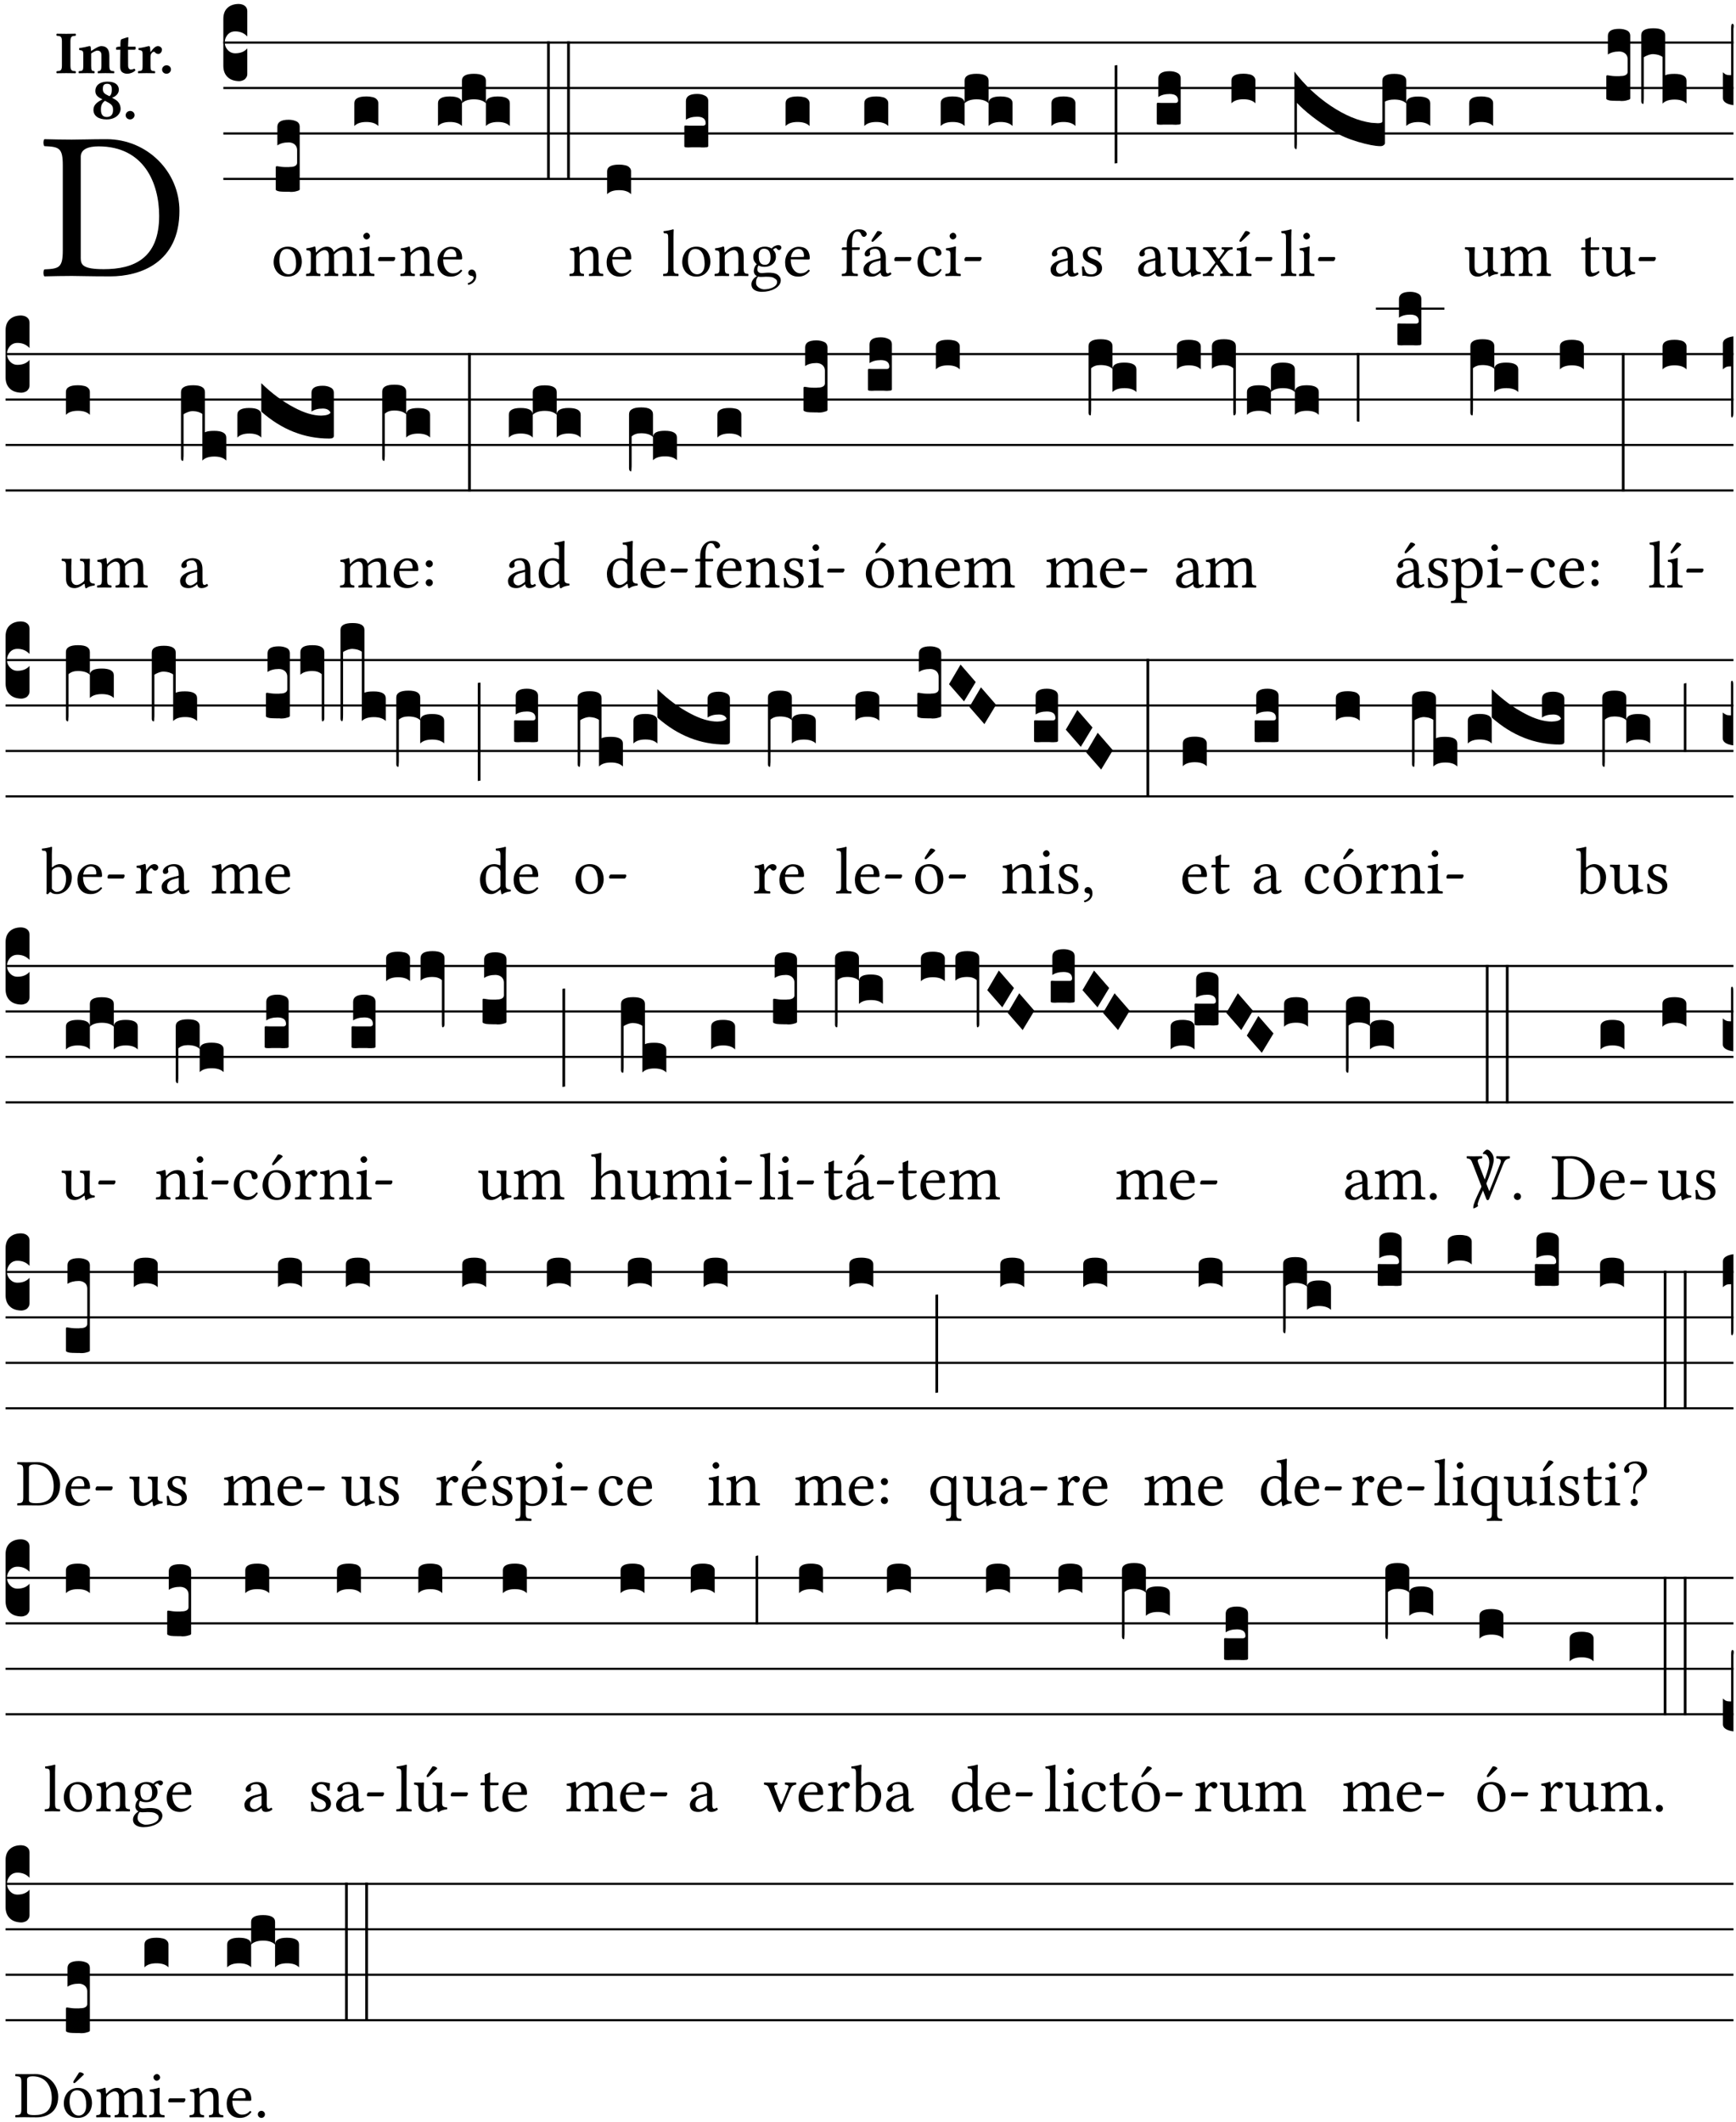 <?xml version="1.0" encoding="UTF-8" standalone="no"?>
<!DOCTYPE svg PUBLIC "-//W3C//DTD SVG 1.1//EN" "http://www.w3.org/Graphics/SVG/1.1/DTD/svg11.dtd">
<svg xmlns="http://www.w3.org/2000/svg" xmlns:xlink="http://www.w3.org/1999/xlink" version="1.1" width="311pt" height="380pt" viewBox="0 0 311 380">
<g enable-background="new">
<clipPath id="cp0">
<path transform="matrix(1,0,0,-1,-71,5598)" d="M 0 0 L 453.543 0 L 453.543 5669.291 L 0 5669.291 Z "/>
</clipPath>
<g clip-path="url(#cp0)">
<symbol id="font_1_25">
<path d="M .178 .086 L .178 .566 C .178 .601 .213 .615 .262 .615 C .478 .615 .549 .44 .549 .286 C .549 .084 .428 .034 .287 .034 C .189 .034 .178 .054 .178 .086 M .135 .647 C .099 .647 .046 .648 .006 .649 C 0 .643 0 .622 .006 .616 C .076 .613 .093 .608 .093 .525 L .093 .124 C .093 .041 .076 .036 .006 .033 C 0 .027 0 .006 .006 0 C .045 .001 .098 .002 .136 .002 C .173 .002 .215 0 .318 0 C .459 0 .645 .064 .645 .31 C .645 .496 .492 .649 .3 .649 C .229 .649 .174 .647 .135 .647 Z "/>
</symbol>
<use xlink:href="#font_1_25" transform="matrix(37.858,0,0,-37.858,7.728,49.496)"/>
<symbol id="font_2_2a">
<path d="M .093 .525 L .093 .124 C .093 .041 .065 .037 .01 .034 C 0 .028 0 .006 .01 0 C .05 .001 .124 .002 .164 .002 C .204 .002 .276 .001 .316 0 C .326 .006 .326 .028 .316 .034 C .261 .037 .233 .041 .233 .124 L .233 .525 C .233 .608 .261 .612 .316 .615 C .326 .621 .326 .643 .316 .649 C .276 .648 .204 .647 .164 .647 C .124 .647 .05 .648 .01 .649 C 0 .643 0 .621 .01 .615 C .065 .612 .093 .608 .093 .525 Z "/>
</symbol>
<symbol id="font_2_4f">
<path d="M .208 .124 L .208 .323 L .208 .325 C .247 .352 .288 .372 .306 .372 C .346 .372 .376 .354 .376 .297 L .376 .13 C .376 .046 .36 .037 .319 .034 C .313 .028 .313 .006 .319 0 C .361 .001 .393 .002 .441 .002 C .496 .002 .54 .001 .583 0 C .589 .006 .589 .028 .583 .034 C .522 .037 .506 .046 .506 .13 L .506 .286 C .506 .396 .459 .446 .373 .446 C .332 .446 .261 .401 .206 .364 C .204 .399 .2 .429 .2 .429 C .199 .441 .191 .446 .177 .446 C .14 .436 .08 .422 .011 .413 C .009 .407 .011 .387 .013 .381 C .067 .375 .078 .368 .078 .311 L .078 .124 C .078 .041 .067 .039 .006 .034 C 0 .028 0 .006 .006 0 C .048 .001 .089 .002 .143 .002 C .188 .002 .217 .001 .26 0 C .266 .006 .266 .028 .26 .034 C .218 .038 .208 .041 .208 .124 Z "/>
</symbol>
<symbol id="font_2_55">
<path d="M .042 .444 C .028 .443 .012 .44 0 .429 L 0 .4 C 0 .395 .001 .394 .005 .394 L .07 .394 C .067 .293 .067 .165 .067 .115 C .067 .08 .075 .046 .097 .028 C .119 .008 .156 0 .18 0 C .235 0 .296 .028 .316 .056 C .316 .068 .31 .074 .298 .084 C .285 .074 .26 .07 .241 .07 C .219 .07 .197 .087 .197 .137 C .197 .187 .196 .294 .196 .394 L .297 .394 C .307 .394 .321 .398 .321 .407 L .321 .438 C .321 .442 .318 .444 .313 .444 L .196 .444 L .197 .478 C .199 .544 .202 .591 .202 .591 C .202 .597 .199 .599 .194 .599 C .187 .599 .149 .588 .134 .582 C .117 .575 .087 .569 .081 .56 C .074 .55 .07 .523 .07 .444 L .042 .444 Z "/>
</symbol>
<symbol id="font_2_53">
<path d="M .208 .27 C .208 .306 .219 .32 .232 .336 C .24 .345 .249 .353 .263 .353 C .273 .353 .283 .344 .292 .333 C .299 .325 .316 .317 .338 .317 C .367 .317 .396 .348 .396 .39 C .396 .416 .366 .446 .33 .446 C .295 .446 .257 .416 .211 .35 L .207 .35 C .205 .38 .2 .429 .2 .429 C .199 .437 .191 .446 .177 .446 C .129 .434 .077 .419 .011 .413 C .009 .407 .011 .388 .013 .382 C .067 .376 .078 .368 .078 .311 L .078 .124 C .078 .041 .067 .039 .006 .034 C 0 .028 0 .006 .006 0 C .048 .001 .089 .002 .143 .002 C .196 .002 .237 .001 .28 0 C .286 .006 .286 .028 .28 .034 C .219 .038 .208 .041 .208 .124 L .208 .27 Z "/>
</symbol>
<symbol id="font_2_f">
<path d="M 0 .068 C 0 .03 .032 0 .072 0 C .112 0 .146 .032 .146 .07 C .146 .109 .114 .139 .074 .139 C .034 .139 0 .107 0 .068 Z "/>
</symbol>
<symbol id="font_2_19">
<path d="M .226 .585 C .296 .585 .301 .53 .301 .489 C .301 .446 .294 .401 .262 .381 L .212 .407 C .162 .432 .154 .468 .154 .499 C .154 .546 .162 .585 .226 .585 M .417 .487 C .417 .56 .364 .62 .233 .62 C .091 .62 .031 .548 .031 .47 C .031 .413 .053 .378 .127 .34 L .148 .329 C .053 .282 0 .234 0 .157 C 0 .053 .089 0 .216 0 C .372 0 .446 .096 .446 .173 C .446 .232 .419 .289 .361 .324 L .305 .357 C .364 .374 .417 .423 .417 .487 M .218 .04 C .165 .04 .123 .068 .123 .157 C .123 .187 .12 .258 .189 .306 L .243 .277 C .315 .239 .322 .201 .322 .153 C .322 .057 .261 .04 .218 .04 Z "/>
</symbol>
<use xlink:href="#font_2_2a" transform="matrix(10.909,0,0,-10.909,10.076,13.119)"/>
<use xlink:href="#font_2_4f" transform="matrix(10.909,0,0,-10.909,14.069,13.119)"/>
<use xlink:href="#font_2_55" transform="matrix(10.909,0,0,-10.909,20.8,13.206)"/>
<use xlink:href="#font_2_53" transform="matrix(10.909,0,0,-10.909,24.694,13.119)"/>
<use xlink:href="#font_2_f" transform="matrix(10.909,0,0,-10.909,29.036,13.206)"/>
<use xlink:href="#font_2_19" transform="matrix(10.909,0,0,-10.909,16.742,21.387)"/>
<use xlink:href="#font_2_f" transform="matrix(10.909,0,0,-10.909,22.513,21.387)"/>
<path transform="matrix(1,0,0,-1,40.011,7.622)" stroke-width=".388" stroke-linecap="butt" stroke-miterlimit="10" stroke-linejoin="miter" fill="none" stroke="#000000" d="M 0 0 L 270.532 0 "/>
<path transform="matrix(1,0,0,-1,40.011,15.762)" stroke-width=".388" stroke-linecap="butt" stroke-miterlimit="10" stroke-linejoin="miter" fill="none" stroke="#000000" d="M 0 0 L 270.532 0 "/>
<path transform="matrix(1,0,0,-1,40.011,23.903)" stroke-width=".388" stroke-linecap="butt" stroke-miterlimit="10" stroke-linejoin="miter" fill="none" stroke="#000000" d="M 0 0 L 270.532 0 "/>
<path transform="matrix(1,0,0,-1,40.011,32.043)" stroke-width=".388" stroke-linecap="butt" stroke-miterlimit="10" stroke-linejoin="miter" fill="none" stroke="#000000" d="M 0 0 L 270.532 0 "/>
<symbol id="font_3_d">
<path d="M 0 .106 L 0 .432 C 0 .465 .01 .491 .029 .508 C .048 .526 .075 .535 .108 .535 C .127 .534 .141 .529 .151 .52 C .161 .511 .166 .5 .166 .486 L .166 .31 L .156 .319 C .137 .336 .112 .345 .082 .345 C .054 .345 .033 .332 .019 .306 C .013 .295 .01 .282 .01 .268 C .01 .255 .013 .242 .02 .23 C .027 .219 .035 .21 .046 .203 C .057 .196 .069 .193 .082 .193 C .113 .193 .137 .201 .156 .217 L .166 .227 L .166 .05 C .166 .039 .163 .03 .157 .023 C .152 .015 .145 .009 .136 .006 C .127 .002 .118 0 .108 0 C .075 .001 .048 .01 .029 .029 C .01 .047 0 .073 0 .106 Z "/>
</symbol>
<use xlink:href="#font_3_d" transform="matrix(25.843,0,0,-25.843,40.011,14.535)"/>
<symbol id="font_1_50">
<path d="M 0 .215 C 0 .113 .068 0 .21 0 C .274 0 .322 .022 .356 .056 C .401 .099 .422 .162 .422 .224 C .422 .328 .365 .449 .212 .449 C .146 .449 .091 .422 .055 .379 C .019 .336 0 .278 0 .215 M .197 .414 C .283 .414 .336 .336 .336 .192 C .336 .066 .271 .035 .224 .035 C .12 .035 .086 .161 .086 .238 C .086 .325 .107 .414 .197 .414 Z "/>
</symbol>
<use xlink:href="#font_1_50" transform="matrix(11.955,0,0,-11.955,49.025,49.539)"/>
<symbol id="font_3_105">
<path d="M 0 .016 L 0 .169 C 0 .175 .002 .178 .006 .178 L .01 .178 C .031 .174 .051 .172 .069 .172 C .073 .172 .077 .172 .081 .172 C .085 .172 .089 .172 .092 .172 C .096 .173 .099 .173 .102 .173 C .117 .173 .128 .176 .136 .181 C .144 .186 .148 .193 .148 .202 L .148 .289 C .148 .299 .146 .308 .142 .315 C .138 .323 .131 .33 .122 .335 C .113 .34 .102 .343 .089 .343 C .057 .343 .031 .336 .011 .322 L .011 .451 C .011 .484 .037 .5 .089 .5 C .11 .5 .128 .496 .143 .489 C .158 .482 .166 .469 .166 .451 L .166 .017 C .166 .013 .16 .009 .147 .006 C .135 .002 .122 0 .107 0 C .104 0 .099 0 .094 .001 C .089 .001 .082 .001 .074 .001 C .052 .001 .036 .002 .027 .003 C .009 .006 0 .011 0 .016 Z "/>
</symbol>
<use xlink:href="#font_3_105" transform="matrix(25.843,0,0,-25.843,49.403,34.369)"/>
<symbol id="font_1_4e">
<path d="M .15 .36 C .148 .389 .146 .425 .142 .436 C .139 .44 .138 .444 .13 .444 C .102 .433 .076 .424 .007 .415 C .005 .409 .007 .393 .009 .387 C .063 .382 .074 .377 .074 .319 L .074 .124 C .074 .042 .061 .037 .006 .033 C 0 .027 0 .006 .006 0 C .036 .001 .074 .002 .114 .002 C .154 .002 .184 .001 .214 0 C .22 .006 .22 .027 .214 .033 C .164 .038 .153 .042 .153 .124 L .153 .288 C .153 .309 .162 .321 .17 .33 C .209 .368 .247 .389 .278 .389 C .316 .389 .344 .365 .344 .298 L .344 .124 C .344 .042 .336 .037 .282 .033 C .277 .027 .277 .006 .282 0 C .307 .001 .344 .002 .384 .002 C .424 .002 .457 .001 .482 0 C .487 .006 .487 .027 .482 .033 C .432 .037 .423 .042 .423 .124 L .423 .283 C .423 .297 .423 .311 .422 .323 C .47 .376 .515 .389 .554 .389 C .592 .389 .614 .367 .614 .3 L .614 .124 C .614 .042 .604 .037 .552 .033 C .547 .027 .547 .006 .552 0 C .577 .001 .614 .002 .654 .002 C .694 .002 .729 .001 .757 0 C .762 .006 .762 .027 .757 .033 C .702 .037 .693 .042 .693 .124 L .693 .282 C .693 .371 .678 .441 .59 .441 C .538 .441 .477 .422 .425 .367 C .422 .364 .416 .359 .414 .367 C .404 .408 .366 .441 .314 .441 C .256 .441 .203 .406 .162 .36 C .157 .354 .15 .348 .15 .36 Z "/>
</symbol>
<symbol id="font_1_4a">
<path d="M .066 .601 C .066 .575 .09 .549 .114 .549 C .142 .549 .166 .575 .166 .597 C .166 .621 .145 .649 .118 .649 C .094 .649 .066 .625 .066 .601 M .157 .124 L .157 .323 C .157 .373 .161 .437 .161 .437 C .161 .441 .156 .444 .148 .444 C .119 .433 .08 .424 .011 .415 C .009 .409 .011 .393 .013 .387 C .067 .381 .078 .376 .078 .319 L .078 .124 C .078 .041 .067 .038 .006 .033 C 0 .027 0 .006 .006 0 C .039 .001 .078 .002 .118 .002 C .158 .002 .196 .001 .229 0 C .235 .006 .235 .027 .229 .033 C .168 .037 .157 .041 .157 .124 Z "/>
</symbol>
<symbol id="font_1_e">
<path d="M .231 0 C .244 0 .258 .028 .258 .04 C .258 .05 .254 .06 .244 .06 L .025 .06 C .013 .06 0 .037 0 .019 C 0 .009 .006 0 .015 0 L .231 0 Z "/>
</symbol>
<use xlink:href="#font_1_4e" transform="matrix(11.955,0,0,-11.955,54.8,49.444)"/>
<use xlink:href="#font_1_4a" transform="matrix(11.955,0,0,-11.955,64.293,49.444)"/>
<use xlink:href="#font_1_e" transform="matrix(11.955,0,0,-11.955,67.724,46.754)"/>
<symbol id="font_3_40">
<path d="M .082 .205 C .101 .205 .116 .203 .128 .2 C .141 .197 .15 .191 .156 .184 C .163 .177 .166 .169 .166 .158 L .166 0 C .148 .019 .12 .028 .083 .028 C .046 .028 .018 .019 0 0 L 0 .158 C 0 .189 .027 .205 .082 .205 Z "/>
</symbol>
<use xlink:href="#font_3_40" transform="matrix(25.843,0,0,-25.843,63.48,22.572)"/>
<symbol id="font_1_4f">
<path d="M .164 .36 C .157 .353 .152 .35 .152 .36 C .151 .387 .148 .425 .144 .436 C .141 .44 .14 .444 .132 .444 C .104 .433 .078 .424 .009 .415 C .007 .409 .009 .393 .011 .387 C .065 .382 .076 .377 .076 .319 L .076 .124 C .076 .042 .066 .038 .006 .033 C 0 .027 0 .006 .006 0 C .036 .001 .076 .002 .116 .002 C .156 .002 .186 .001 .216 0 C .222 .006 .222 .027 .216 .033 C .165 .038 .155 .042 .155 .124 L .155 .288 C .155 .309 .164 .321 .172 .33 C .21 .367 .255 .389 .294 .389 C .314 .389 .335 .376 .347 .353 C .357 .333 .359 .306 .359 .276 L .359 .124 C .359 .042 .349 .038 .297 .033 C .292 .027 .292 .006 .297 0 C .327 .001 .359 .002 .399 .002 C .439 .002 .475 .001 .505 0 C .51 .006 .51 .027 .505 .033 C .449 .038 .438 .042 .438 .124 L .438 .273 C .438 .328 .434 .376 .411 .407 C .394 .429 .363 .441 .328 .441 C .279 .441 .223 .428 .164 .36 Z "/>
</symbol>
<symbol id="font_1_46">
<path d="M .087 .292 C .106 .405 .176 .414 .2 .414 C .238 .414 .283 .393 .283 .309 C .283 .3 .279 .295 .268 .295 L .087 .292 M .349 .103 C .312 .065 .283 .049 .225 .049 C .189 .049 .147 .07 .116 .121 C .096 .154 .084 .2 .084 .258 L .35 .256 C .362 .256 .369 .262 .369 .273 C .369 .357 .339 .447 .2 .447 C .113 .447 0 .364 0 .212 C 0 .156 .014 .102 .047 .064 C .081 .024 .128 0 .2 0 C .276 0 .33 .035 .37 .087 C .367 .097 .361 .102 .349 .103 Z "/>
</symbol>
<symbol id="font_1_d">
<path d="M .061 .228 C .03 .228 .008 .207 .008 .179 C .008 .147 .034 .138 .052 .135 C .071 .133 .088 .127 .088 .104 C .088 .083 .052 .037 0 .024 C 0 .014 .002 .007 .009 0 C .069 .011 .127 .059 .127 .129 C .127 .189 .101 .228 .061 .228 Z "/>
</symbol>
<use xlink:href="#font_1_4f" transform="matrix(11.955,0,0,-11.955,71.698,49.444)"/>
<use xlink:href="#font_1_46" transform="matrix(11.955,0,0,-11.955,78.381,49.539)"/>
<use xlink:href="#font_1_d" transform="matrix(11.955,0,0,-11.955,83.797,51.01)"/>
<symbol id="font_3_51e">
<path d="M 0 .158 C 0 .189 .027 .205 .082 .205 C .138 .205 .166 .189 .166 .158 L .166 0 C .148 .019 .12 .028 .083 .028 C .046 .028 .018 .019 0 0 L 0 .158 M .166 .315 C .166 .346 .193 .362 .248 .362 C .304 .362 .332 .346 .332 .315 L .332 .158 C .314 .176 .286 .185 .249 .185 C .212 .185 .184 .176 .166 .158 L .166 .315 M .332 .158 C .332 .189 .359 .205 .414 .205 C .47 .205 .498 .189 .498 .158 L .498 0 C .48 .019 .452 .028 .415 .028 C .378 .028 .35 .019 .332 0 L .332 .158 Z "/>
</symbol>
<symbol id="font_3_26">
<path d="M 0 .96 L .019 .96 L .019 0 L 0 0 L 0 .96 Z "/>
</symbol>
<use xlink:href="#font_3_51e" transform="matrix(25.843,0,0,-25.843,78.466,22.572)"/>
<use xlink:href="#font_3_26" transform="matrix(25.843,0,0,-25.843,98.003,32.212)"/>
<use xlink:href="#font_3_26" transform="matrix(25.843,0,0,-25.843,101.596,32.212)"/>
<use xlink:href="#font_1_4f" transform="matrix(11.955,0,0,-11.955,101.995,49.444)"/>
<use xlink:href="#font_1_46" transform="matrix(11.955,0,0,-11.955,108.678,49.539)"/>
<use xlink:href="#font_3_40" transform="matrix(25.843,0,0,-25.843,108.762,34.782)"/>
<symbol id="font_1_4d">
<path d="M .078 .124 C .078 .041 .067 .036 .006 .033 C 0 .027 0 .006 .006 0 C .041 .001 .078 .002 .118 .002 C .158 .002 .196 .001 .229 0 C .235 .006 .235 .027 .229 .033 C .168 .036 .157 .041 .157 .124 L .157 .585 C .157 .65 .161 .69 .161 .69 C .161 .697 .157 .7 .148 .7 C .123 .69 .048 .676 .008 .673 C .006 .665 .008 .649 .014 .643 C .072 .639 .078 .636 .078 .561 L .078 .124 Z "/>
</symbol>
<use xlink:href="#font_1_4d" transform="matrix(11.955,0,0,-11.955,118.775,49.444)"/>
<use xlink:href="#font_1_50" transform="matrix(11.955,0,0,-11.955,122.218,49.539)"/>
<symbol id="font_3_104">
<path d="M .131 0 C .126 0 .118 0 .107 .001 C .096 .001 .087 .001 .078 .001 C .07 .001 .06 .001 .049 .001 C .038 0 .031 0 .028 0 C .016 0 .008 .001 .005 .002 C .002 .003 0 .005 0 .009 L 0 .143 C 0 .149 .002 .152 .006 .152 L .01 .152 C .015 .151 .036 .151 .075 .151 L .109 .151 C .12 .151 .128 .151 .132 .151 C .137 .152 .14 .153 .143 .155 C .146 .158 .148 .162 .148 .168 C .148 .198 .128 .213 .089 .213 C .057 .213 .031 .206 .011 .192 L .011 .321 C .011 .354 .037 .371 .089 .371 C .11 .371 .128 .367 .143 .359 C .158 .352 .166 .339 .166 .321 L .166 .01 C .166 .008 .165 .006 .164 .005 C .163 .004 .161 .003 .158 .002 C .155 .001 .151 .001 .146 .001 C .142 0 .137 0 .131 0 Z "/>
</symbol>
<use xlink:href="#font_3_104" transform="matrix(25.843,0,0,-25.843,122.595,26.41)"/>
<symbol id="font_1_48">
<path d="M .287 .517 C .287 .424 .24 .405 .203 .405 C .119 .405 .11 .476 .11 .54 C .11 .61 .135 .646 .19 .646 C .253 .646 .287 .6 .287 .517 M .1 .228 C .111 .225 .127 .223 .14 .223 C .171 .223 .199 .226 .213 .226 C .263 .226 .305 .225 .334 .209 C .373 .187 .385 .173 .385 .147 C .385 .075 .279 .037 .189 .037 C .153 .037 .069 .066 .069 .134 C .069 .168 .071 .193 .1 .228 M .412 .625 C .431 .625 .449 .643 .449 .663 C .449 .684 .43 .7 .403 .7 C .377 .7 .329 .683 .303 .649 C .291 .657 .258 .677 .199 .677 C .11 .677 .028 .617 .028 .525 C .028 .471 .052 .44 .08 .413 C .052 .389 .036 .346 .036 .312 C .036 .276 .056 .248 .082 .235 C .028 .203 0 .157 0 .114 C 0 .027 .082 0 .159 0 C .294 0 .44 .065 .44 .173 C .44 .205 .425 .23 .396 .254 C .357 .286 .287 .287 .25 .287 C .232 .287 .207 .285 .183 .282 C .168 .281 .158 .28 .153 .28 C .124 .28 .089 .294 .089 .337 C .089 .357 .095 .378 .107 .395 C .131 .381 .159 .374 .198 .374 C .286 .374 .367 .429 .367 .527 C .367 .574 .353 .601 .324 .631 C .331 .641 .351 .655 .364 .655 C .371 .655 .378 .652 .384 .643 C .388 .635 .401 .625 .412 .625 Z "/>
</symbol>
<use xlink:href="#font_1_4f" transform="matrix(11.955,0,0,-11.955,127.992,49.444)"/>
<use xlink:href="#font_1_48" transform="matrix(11.955,0,0,-11.955,134.615,52.265)"/>
<use xlink:href="#font_1_46" transform="matrix(11.955,0,0,-11.955,140.653,49.539)"/>
<use xlink:href="#font_3_40" transform="matrix(25.843,0,0,-25.843,140.737,22.572)"/>
<symbol id="font_1_47">
<path d="M .155 .124 L .155 .392 L .248 .392 C .257 .392 .271 .396 .271 .405 L .271 .425 C .271 .429 .268 .431 .263 .431 L .155 .431 L .155 .488 C .155 .642 .201 .666 .234 .666 C .264 .666 .28 .654 .294 .619 C .302 .601 .313 .587 .334 .587 C .351 .587 .375 .608 .375 .628 C .375 .645 .364 .663 .343 .679 C .317 .697 .291 .7 .253 .7 C .169 .7 .076 .627 .076 .471 L .076 .431 L .025 .431 C .007 .431 .002 .419 .002 .411 L .002 .398 C .002 .393 .003 .392 .007 .392 L .076 .392 L .076 .124 C .076 .041 .06 .037 .006 .033 C 0 .027 0 .006 .006 0 C .041 .001 .076 .002 .116 .002 C .156 .002 .204 .001 .239 0 C .245 .006 .245 .027 .239 .033 C .161 .037 .155 .041 .155 .124 Z "/>
</symbol>
<symbol id="font_1_a1">
<path d="M .208 .681 L .132 .562 C .124 .549 .121 .545 .121 .534 C .121 .527 .128 .521 .135 .521 C .142 .521 .15 .525 .165 .54 L .28 .649 L .277 .66 C .254 .682 .228 .683 .222 .683 C .217 .683 .211 .682 .208 .681 M .257 .243 L .257 .111 C .257 .098 .251 .091 .243 .085 C .217 .064 .183 .041 .155 .041 C .105 .041 .083 .081 .083 .112 C .083 .157 .104 .203 .178 .222 L .257 .243 M .257 .058 C .263 .027 .273 0 .324 0 C .362 0 .398 .017 .419 .037 C .417 .049 .413 .057 .402 .064 C .394 .057 .377 .048 .365 .048 C .336 .048 .335 .087 .335 .133 L .335 .28 C .335 .422 .257 .449 .184 .449 C .102 .449 .019 .395 .019 .338 C .019 .314 .031 .302 .054 .302 C .083 .302 .101 .323 .101 .336 C .101 .343 .1 .35 .098 .354 C .097 .357 .096 .363 .096 .374 C .096 .405 .138 .416 .176 .416 C .21 .416 .257 .399 .257 .286 C .257 .279 .254 .275 .251 .274 L .165 .253 C .069 .229 0 .176 0 .108 C 0 .026 .056 0 .126 0 C .16 0 .191 .008 .235 .042 L .255 .058 L .257 .058 Z "/>
</symbol>
<use xlink:href="#font_1_47" transform="matrix(11.955,0,0,-11.955,150.786,49.444)"/>
<use xlink:href="#font_1_a1" transform="matrix(11.955,0,0,-11.955,154.683,49.539)"/>
<use xlink:href="#font_1_e" transform="matrix(11.955,0,0,-11.955,160.195,46.754)"/>
<use xlink:href="#font_3_40" transform="matrix(25.843,0,0,-25.843,154.84,22.572)"/>
<symbol id="font_1_44">
<path d="M .361 .101 C .357 .11 .349 .114 .34 .115 C .306 .071 .263 .049 .22 .049 C .147 .049 .086 .123 .086 .24 C .086 .35 .134 .416 .2 .416 C .259 .416 .267 .381 .271 .346 C .274 .319 .288 .31 .309 .31 C .33 .31 .358 .323 .358 .354 C .358 .409 .301 .449 .205 .449 C .106 .449 0 .36 0 .218 C 0 .089 .072 0 .198 0 C .258 0 .311 .019 .361 .101 Z "/>
</symbol>
<use xlink:href="#font_1_44" transform="matrix(11.955,0,0,-11.955,164.373,49.539)"/>
<use xlink:href="#font_1_4a" transform="matrix(11.955,0,0,-11.955,169.335,49.444)"/>
<use xlink:href="#font_1_e" transform="matrix(11.955,0,0,-11.955,172.766,46.754)"/>
<use xlink:href="#font_3_51e" transform="matrix(25.843,0,0,-25.843,168.522,22.572)"/>
<symbol id="font_1_42">
<path d="M .257 .243 L .257 .111 C .257 .098 .251 .091 .243 .085 C .217 .064 .183 .041 .155 .041 C .105 .041 .083 .081 .083 .112 C .083 .157 .104 .203 .178 .222 L .257 .243 M .257 .058 C .263 .027 .273 0 .324 0 C .362 0 .398 .017 .419 .037 C .417 .049 .413 .057 .402 .064 C .394 .057 .377 .048 .365 .048 C .336 .048 .335 .087 .335 .133 L .335 .28 C .335 .422 .257 .449 .184 .449 C .102 .449 .019 .395 .019 .338 C .019 .314 .031 .302 .054 .302 C .083 .302 .101 .323 .101 .336 C .101 .343 .1 .35 .098 .354 C .097 .357 .096 .363 .096 .374 C .096 .405 .138 .416 .176 .416 C .21 .416 .257 .399 .257 .286 C .257 .279 .254 .275 .251 .274 L .165 .253 C .069 .229 0 .176 0 .108 C 0 .026 .056 0 .126 0 C .16 0 .191 .008 .235 .042 L .255 .058 L .257 .058 Z "/>
</symbol>
<symbol id="font_1_54">
<path d="M 0 .148 C .004 .099 .007 .052 .007 .01 C .017 .012 .027 .013 .032 .013 C .039 .013 .045 .013 .052 .011 C .079 .004 .106 0 .143 0 C .199 0 .302 .027 .302 .126 C .302 .194 .253 .234 .185 .259 C .124 .281 .085 .297 .085 .352 C .085 .393 .121 .416 .155 .416 C .177 .416 .235 .408 .248 .323 C .254 .317 .274 .318 .28 .324 C .283 .36 .285 .397 .286 .43 C .255 .435 .207 .449 .155 .449 C .081 .449 .014 .401 .014 .337 C .014 .264 .047 .233 .124 .201 C .207 .167 .226 .146 .226 .103 C .226 .054 .178 .033 .141 .033 C .102 .033 .08 .046 .07 .057 C .048 .08 .037 .124 .031 .149 C .025 .155 .006 .154 0 .148 Z "/>
</symbol>
<use xlink:href="#font_1_42" transform="matrix(11.955,0,0,-11.955,188.212,49.539)"/>
<use xlink:href="#font_1_54" transform="matrix(11.955,0,0,-11.955,193.819,49.539)"/>
<symbol id="font_3_34">
<path d="M .019 .682 L .019 .003 C .009 .002 .003 .001 0 0 L 0 .679 C .003 .681 .01 .682 .019 .682 Z "/>
</symbol>
<use xlink:href="#font_3_40" transform="matrix(25.843,0,0,-25.843,188.369,22.572)"/>
<use xlink:href="#font_3_34" transform="matrix(25.843,0,0,-25.843,199.688,29.292)"/>
<symbol id="font_1_56">
<path d="M .197 .003 C .236 .003 .283 .023 .332 .063 C .337 .067 .346 .069 .347 .062 C .349 .036 .358 .003 .358 .003 C .366 0 .37 0 .377 .003 C .399 .021 .434 .036 .495 .043 C .501 .049 .501 .064 .495 .07 C .431 .075 .422 .094 .422 .143 L .422 .335 C .422 .365 .426 .438 .426 .438 C .426 .441 .423 .444 .418 .444 C .413 .443 .398 .442 .383 .442 C .351 .442 .315 .443 .281 .444 C .275 .438 .275 .417 .281 .411 C .33 .408 .343 .396 .343 .33 L .343 .137 C .343 .118 .341 .11 .327 .098 C .29 .066 .252 .05 .227 .05 C .197 .05 .147 .064 .147 .153 L .147 .335 C .147 .365 .151 .438 .151 .438 C .151 .441 .148 .444 .143 .444 C .138 .443 .123 .442 .108 .442 C .076 .442 .04 .443 .006 .444 C 0 .438 0 .417 .006 .411 C .054 .407 .068 .396 .068 .331 L .068 .139 C .068 .07 .098 .003 .197 .003 Z "/>
</symbol>
<use xlink:href="#font_1_42" transform="matrix(11.955,0,0,-11.955,203.897,49.539)"/>
<use xlink:href="#font_1_56" transform="matrix(11.955,0,0,-11.955,209.17,49.575)"/>
<use xlink:href="#font_3_104" transform="matrix(25.843,0,0,-25.843,207.228,22.34)"/>
<symbol id="font_1_59">
<path d="M .167 .36 C .144 .393 .151 .395 .196 .4 C .202 .406 .202 .427 .196 .433 C .169 .432 .125 .431 .095 .431 C .065 .431 .035 .432 .009 .433 C .003 .427 .003 .406 .009 .4 C .043 .397 .071 .38 .099 .339 L .186 .212 C .19 .204 .19 .201 .187 .197 L .103 .089 C .063 .038 .041 .035 .006 .033 C 0 .027 0 .006 .006 0 C .026 .001 .048 .002 .078 .002 C .108 .002 .136 .001 .162 0 C .168 .006 .168 .027 .162 .033 C .126 .036 .117 .04 .14 .073 L .203 .164 C .211 .175 .214 .174 .221 .166 L .279 .086 C .313 .038 .297 .036 .266 .033 C .26 .027 .26 .006 .266 0 C .296 .001 .329 .002 .365 .002 C .403 .002 .43 .001 .454 0 C .46 .006 .46 .027 .454 .033 C .408 .036 .394 .039 .354 .096 L .264 .223 C .259 .228 .259 .232 .264 .238 L .348 .345 C .385 .392 .408 .397 .445 .4 C .451 .406 .451 .427 .445 .433 C .425 .432 .402 .431 .372 .431 C .342 .431 .314 .432 .288 .433 C .282 .427 .282 .406 .288 .4 C .324 .396 .336 .392 .312 .359 L .247 .268 C .239 .258 .235 .258 .228 .27 L .167 .36 Z "/>
</symbol>
<symbol id="font_1_ad">
<path d="M .139 .673 L .063 .554 C .055 .541 .052 .537 .052 .526 C .052 .519 .059 .513 .066 .513 C .073 .513 .081 .517 .096 .532 L .211 .641 L .208 .652 C .185 .674 .159 .675 .153 .675 C .148 .675 .142 .674 .139 .673 M .157 .124 L .157 .323 C .157 .373 .161 .437 .161 .437 C .161 .441 .156 .444 .148 .444 C .119 .433 .08 .424 .011 .415 C .009 .409 .011 .393 .013 .387 C .067 .381 .078 .376 .078 .319 L .078 .124 C .078 .041 .067 .038 .006 .033 C 0 .027 0 .006 .006 0 C .039 .001 .078 .002 .118 .002 C .158 .002 .196 .001 .229 0 C .235 .006 .235 .027 .229 .033 C .168 .037 .157 .041 .157 .124 Z "/>
</symbol>
<use xlink:href="#font_1_59" transform="matrix(11.955,0,0,-11.955,215.458,49.444)"/>
<use xlink:href="#font_1_ad" transform="matrix(11.955,0,0,-11.955,221.424,49.444)"/>
<use xlink:href="#font_1_e" transform="matrix(11.955,0,0,-11.955,224.855,46.754)"/>
<use xlink:href="#font_3_40" transform="matrix(25.843,0,0,-25.843,220.612,18.501)"/>
<use xlink:href="#font_1_4d" transform="matrix(11.955,0,0,-11.955,229.451,49.444)"/>
<use xlink:href="#font_1_4a" transform="matrix(11.955,0,0,-11.955,232.691,49.444)"/>
<use xlink:href="#font_1_e" transform="matrix(11.955,0,0,-11.955,236.122,46.754)"/>
<symbol id="font_3_901">
<path d="M .61 .193 L .61 .474 C .61 .506 .637 .522 .692 .522 C .748 .522 .776 .506 .776 .474 L .776 .318 C .776 .349 .803 .365 .858 .365 C .914 .365 .942 .349 .942 .318 L .942 .161 C .924 .179 .896 .188 .859 .188 C .822 .188 .794 .179 .776 .161 L .776 .317 C .758 .335 .73 .344 .693 .344 C .666 .344 .645 .339 .628 .33 L .628 .041 C .628 .036 .625 .032 .619 .028 C .614 .023 .606 .021 .597 .021 C .561 .021 .509 .031 .441 .051 C .374 .071 .318 .095 .274 .123 C .16 .194 .075 .26 .018 .321 L .018 .047 C .018 .035 .018 .026 .017 .02 C .017 .014 .017 .01 .016 .007 C .016 .004 .016 .002 .015 .001 C .014 0 .013 0 .011 0 C .008 .001 .005 .003 .003 .007 C .001 .01 0 .015 0 .021 L 0 .538 C .071 .445 .155 .366 .251 .301 C .348 .236 .442 .196 .533 .183 L .578 .18 C .599 .18 .61 .184 .61 .193 Z "/>
</symbol>
<use xlink:href="#font_3_901" transform="matrix(25.843,0,0,-25.843,231.879,26.719)"/>
<use xlink:href="#font_1_56" transform="matrix(11.955,0,0,-11.955,262.41,49.575)"/>
<use xlink:href="#font_1_4e" transform="matrix(11.955,0,0,-11.955,268.758,49.444)"/>
<use xlink:href="#font_3_40" transform="matrix(25.843,0,0,-25.843,263.2,22.572)"/>
<symbol id="font_1_55">
<path d="M .018 .439 C .004 .439 0 .427 0 .419 L 0 .406 C 0 .401 .001 .4 .005 .4 L .064 .4 L .064 .099 C .064 .028 .095 0 .141 0 C .187 0 .237 .022 .276 .066 C .274 .076 .268 .082 .258 .083 C .232 .063 .202 .055 .176 .055 C .149 .055 .143 .085 .143 .147 L .143 .4 L .247 .4 C .257 .4 .271 .404 .271 .413 L .271 .433 C .271 .437 .268 .439 .263 .439 L .143 .439 L .143 .478 C .143 .543 .147 .583 .147 .583 C .147 .589 .144 .591 .139 .591 C .134 .591 .126 .587 .117 .582 C .105 .576 .095 .572 .083 .568 C .071 .565 .061 .561 .061 .555 C .061 .543 .064 .55 .064 .439 L .018 .439 Z "/>
</symbol>
<use xlink:href="#font_1_55" transform="matrix(11.955,0,0,-11.955,283.255,49.539)"/>
<use xlink:href="#font_1_56" transform="matrix(11.955,0,0,-11.955,286.973,49.575)"/>
<use xlink:href="#font_1_e" transform="matrix(11.955,0,0,-11.955,293.56,46.754)"/>
<symbol id="font_3_1b4">
<path d="M 0 .021 L 0 .476 C 0 .508 .028 .524 .084 .524 C .139 .524 .166 .508 .166 .476 L .166 .198 C .179 .205 .2 .208 .23 .208 C .286 .208 .314 .192 .314 .16 L .314 .002 C .296 .021 .268 .03 .231 .03 C .194 .03 .166 .021 .148 .002 L .148 .325 C .144 .328 .14 .331 .135 .333 C .13 .335 .125 .337 .12 .339 C .115 .34 .109 .342 .102 .343 C .096 .344 .09 .344 .083 .345 C .071 .345 .058 .342 .045 .337 C .032 .332 .023 .327 .018 .323 L .018 .047 C .018 .035 .018 .026 .017 .02 C .017 .014 .017 .01 .016 .007 C .016 .004 .016 .002 .015 .001 C .014 0 .013 0 .011 0 C .008 .001 .006 .002 .004 .004 C .003 .005 .002 .008 .001 .011 C 0 .014 0 .017 0 .021 Z "/>
</symbol>
<symbol id="font_3_14">
<path d="M 0 .049 L 0 .228 C .006 .223 .011 .218 .016 .215 C .021 .212 .027 .21 .033 .209 C .04 .208 .048 .208 .057 .208 L .057 .535 C .057 .554 .06 .564 .065 .564 L .066 .564 C .072 .564 .075 .559 .075 .548 C .075 .543 .074 .537 .073 .53 L .073 0 C .024 .007 0 .024 0 .049 Z "/>
</symbol>
<use xlink:href="#font_3_105" transform="matrix(25.843,0,0,-25.843,287.763,18.088)"/>
<use xlink:href="#font_3_1b4" transform="matrix(25.843,0,0,-25.843,294.022,18.605)"/>
<use xlink:href="#font_3_14" transform="matrix(25.843,0,0,-25.843,308.657,18.837)"/>
<path transform="matrix(1,0,0,-1,1,63.417)" stroke-width=".388" stroke-linecap="butt" stroke-miterlimit="10" stroke-linejoin="miter" fill="none" stroke="#000000" d="M 0 0 L 309.543 0 "/>
<path transform="matrix(1,0,0,-1,1,71.557)" stroke-width=".388" stroke-linecap="butt" stroke-miterlimit="10" stroke-linejoin="miter" fill="none" stroke="#000000" d="M 0 0 L 309.543 0 "/>
<path transform="matrix(1,0,0,-1,1,79.698)" stroke-width=".388" stroke-linecap="butt" stroke-miterlimit="10" stroke-linejoin="miter" fill="none" stroke="#000000" d="M 0 0 L 309.543 0 "/>
<path transform="matrix(1,0,0,-1,1,87.838)" stroke-width=".388" stroke-linecap="butt" stroke-miterlimit="10" stroke-linejoin="miter" fill="none" stroke="#000000" d="M 0 0 L 309.543 0 "/>
<use xlink:href="#font_3_d" transform="matrix(25.843,0,0,-25.843,1,70.33)"/>
<use xlink:href="#font_1_56" transform="matrix(11.955,0,0,-11.955,11.019,105.37)"/>
<use xlink:href="#font_1_4e" transform="matrix(11.955,0,0,-11.955,17.367,105.239)"/>
<use xlink:href="#font_3_40" transform="matrix(25.843,0,0,-25.843,11.809,74.297)"/>
<use xlink:href="#font_1_42" transform="matrix(11.955,0,0,-11.955,32.266,105.334)"/>
<symbol id="font_3_cb2">
<path d="M 0 .165 C 0 .196 .027 .212 .082 .212 C .138 .212 .166 .196 .166 .165 L .166 .007 C .148 .026 .12 .035 .083 .035 C .046 .035 .018 .026 0 .007 L 0 .165 M .592 .208 C .56 .208 .534 .201 .514 .187 L .514 .317 C .514 .35 .54 .366 .592 .366 C .613 .366 .631 .362 .646 .354 C .661 .347 .669 .334 .669 .317 L .669 .019 C .669 .006 .659 0 .638 0 C .465 0 .307 .062 .166 .187 L .166 .384 C .239 .313 .315 .256 .396 .214 C .466 .177 .528 .159 .582 .159 C .617 .16 .639 .167 .646 .18 C .637 .199 .619 .208 .592 .208 Z "/>
</symbol>
<use xlink:href="#font_3_1b4" transform="matrix(25.843,0,0,-25.843,32.423,82.54)"/>
<use xlink:href="#font_3_cb2" transform="matrix(25.843,0,0,-25.843,42.518,78.547)"/>
<symbol id="font_1_1b">
<path d="M 0 .336 C 0 .307 .024 .283 .053 .283 C .082 .283 .106 .307 .106 .336 C .106 .365 .082 .389 .053 .389 C .024 .389 0 .365 0 .336 M 0 .053 C 0 .024 .024 0 .053 0 C .082 0 .106 .024 .106 .053 C .106 .082 .082 .106 .053 .106 C .024 .106 0 .082 0 .053 Z "/>
</symbol>
<use xlink:href="#font_1_4e" transform="matrix(11.955,0,0,-11.955,60.884,105.239)"/>
<use xlink:href="#font_1_46" transform="matrix(11.955,0,0,-11.955,70.532,105.334)"/>
<use xlink:href="#font_1_1b" transform="matrix(11.955,0,0,-11.955,76.27,104.988)"/>
<symbol id="font_3_1b3">
<path d="M 0 .021 L 0 .48 C 0 .512 .028 .528 .084 .528 C .112 .528 .133 .524 .146 .516 C .159 .508 .166 .496 .166 .48 L .166 .326 C .17 .353 .197 .366 .248 .366 C .304 .366 .332 .35 .332 .319 L .332 .162 C .314 .18 .286 .189 .249 .189 C .212 .189 .184 .18 .166 .162 L .166 .323 C .149 .34 .121 .349 .083 .349 C .056 .349 .035 .342 .018 .327 L .018 .047 C .018 .035 .018 .026 .017 .02 C .017 .014 .017 .01 .016 .007 C .016 .004 .016 .002 .015 .001 C .014 0 .013 0 .011 0 C .008 .001 .006 .002 .004 .004 C .003 .005 .002 .008 .001 .011 C 0 .014 0 .017 0 .021 Z "/>
</symbol>
<use xlink:href="#font_3_1b3" transform="matrix(25.843,0,0,-25.843,68.472,82.54)"/>
<use xlink:href="#font_3_26" transform="matrix(25.843,0,0,-25.843,83.859,88.006)"/>
<symbol id="font_1_45">
<path d="M .306 .137 C .306 .118 .304 .11 .29 .098 C .253 .066 .221 .05 .196 .05 C .142 .05 .086 .109 .086 .234 C .086 .306 .1 .346 .115 .367 C .146 .414 .188 .417 .208 .417 C .244 .417 .269 .404 .289 .381 C .303 .365 .306 .358 .306 .327 L .306 .137 M .295 .063 C .299 .067 .309 .069 .31 .062 C .312 .037 .321 .003 .321 .003 C .329 0 .334 0 .34 .003 C .362 .021 .397 .036 .458 .043 C .464 .049 .464 .064 .458 .07 C .394 .075 .385 .094 .385 .143 L .385 .596 C .385 .661 .389 .701 .389 .701 C .389 .708 .385 .711 .376 .711 C .351 .701 .276 .687 .236 .684 C .234 .676 .236 .66 .242 .654 C .294 .651 .306 .656 .306 .572 L .306 .444 C .306 .437 .304 .435 .297 .435 C .293 .435 .252 .452 .219 .452 C .153 .452 .109 .43 .069 .392 C .026 .349 0 .29 0 .216 C 0 .093 .062 .003 .17 .003 C .209 .003 .246 .023 .295 .063 Z "/>
</symbol>
<use xlink:href="#font_1_42" transform="matrix(11.955,0,0,-11.955,91,105.334)"/>
<use xlink:href="#font_1_45" transform="matrix(11.955,0,0,-11.955,96.5,105.37)"/>
<use xlink:href="#font_3_51e" transform="matrix(25.843,0,0,-25.843,91.157,78.366)"/>
<use xlink:href="#font_1_45" transform="matrix(11.955,0,0,-11.955,108.726,105.37)"/>
<use xlink:href="#font_1_46" transform="matrix(11.955,0,0,-11.955,114.752,105.334)"/>
<use xlink:href="#font_1_e" transform="matrix(11.955,0,0,-11.955,120.131,102.549)"/>
<symbol id="font_3_1ae">
<path d="M 0 .021 L 0 .395 C 0 .427 .028 .443 .084 .443 C .112 .443 .133 .439 .146 .431 C .159 .423 .166 .411 .166 .395 L .166 .241 C .17 .268 .197 .281 .248 .281 C .304 .281 .332 .265 .332 .234 L .332 .077 C .314 .095 .286 .104 .249 .104 C .212 .104 .184 .095 .166 .077 L .166 .238 C .149 .255 .121 .264 .083 .264 C .056 .264 .035 .257 .018 .242 L .018 .047 C .018 .035 .018 .026 .017 .02 C .017 .014 .017 .01 .016 .007 C .016 .004 .016 .002 .015 .001 C .014 0 .013 0 .011 0 C .008 .001 .005 .003 .003 .007 C .001 .01 0 .015 0 .021 Z "/>
</symbol>
<use xlink:href="#font_3_1ae" transform="matrix(25.843,0,0,-25.843,112.691,84.414)"/>
<use xlink:href="#font_1_47" transform="matrix(11.955,0,0,-11.955,124.525,105.239)"/>
<use xlink:href="#font_1_46" transform="matrix(11.955,0,0,-11.955,128.434,105.334)"/>
<use xlink:href="#font_3_40" transform="matrix(25.843,0,0,-25.843,128.519,78.366)"/>
<use xlink:href="#font_1_4f" transform="matrix(11.955,0,0,-11.955,133.575,105.239)"/>
<use xlink:href="#font_1_54" transform="matrix(11.955,0,0,-11.955,140.39,105.334)"/>
<use xlink:href="#font_1_4a" transform="matrix(11.955,0,0,-11.955,144.765,105.239)"/>
<use xlink:href="#font_1_e" transform="matrix(11.955,0,0,-11.955,148.196,102.549)"/>
<use xlink:href="#font_3_105" transform="matrix(25.843,0,0,-25.843,143.953,73.883)"/>
<symbol id="font_1_b3">
<path d="M .229 .681 L .153 .562 C .145 .549 .142 .545 .142 .534 C .142 .527 .149 .521 .156 .521 C .163 .521 .171 .525 .186 .54 L .301 .649 L .298 .66 C .275 .682 .249 .683 .243 .683 C .238 .683 .232 .682 .229 .681 M 0 .215 C 0 .113 .068 0 .21 0 C .274 0 .322 .022 .356 .056 C .401 .099 .422 .162 .422 .224 C .422 .328 .365 .449 .212 .449 C .146 .449 .091 .422 .055 .379 C .019 .336 0 .278 0 .215 M .197 .414 C .283 .414 .336 .336 .336 .192 C .336 .066 .271 .035 .224 .035 C .12 .035 .086 .161 .086 .238 C .086 .325 .107 .414 .197 .414 Z "/>
</symbol>
<use xlink:href="#font_1_b3" transform="matrix(11.955,0,0,-11.955,155.113,105.334)"/>
<use xlink:href="#font_3_104" transform="matrix(25.843,0,0,-25.843,155.491,69.994)"/>
<use xlink:href="#font_1_4f" transform="matrix(11.955,0,0,-11.955,160.887,105.239)"/>
<use xlink:href="#font_1_46" transform="matrix(11.955,0,0,-11.955,167.57,105.334)"/>
<use xlink:href="#font_1_4e" transform="matrix(11.955,0,0,-11.955,172.711,105.239)"/>
<use xlink:href="#font_3_40" transform="matrix(25.843,0,0,-25.843,167.655,66.156)"/>
<use xlink:href="#font_1_4e" transform="matrix(11.955,0,0,-11.955,187.419,105.239)"/>
<use xlink:href="#font_1_46" transform="matrix(11.955,0,0,-11.955,197.067,105.334)"/>
<use xlink:href="#font_1_e" transform="matrix(11.955,0,0,-11.955,202.447,102.549)"/>
<use xlink:href="#font_3_1b3" transform="matrix(25.843,0,0,-25.843,195.007,74.4)"/>
<use xlink:href="#font_1_42" transform="matrix(11.955,0,0,-11.955,210.678,105.334)"/>
<use xlink:href="#font_1_4e" transform="matrix(11.955,0,0,-11.955,215.951,105.239)"/>
<symbol id="font_3_f3">
<path d="M 0 .48 C 0 .496 .007 .508 .02 .516 C .034 .524 .055 .528 .083 .528 C .138 .528 .166 .512 .166 .48 L .166 .021 C .166 .009 .162 .002 .155 0 C .153 0 .152 0 .151 .001 C .15 .002 .15 .004 .149 .007 C .149 .01 .149 .014 .148 .02 C .148 .026 .148 .035 .148 .047 L .148 .327 C .131 .342 .11 .349 .083 .349 C .045 .349 .017 .34 0 .323 L 0 .48 Z "/>
</symbol>
<symbol id="font_3_1c">
<path d="M 0 .477 L .018 .477 L .018 0 C .008 0 .002 .001 0 .004 L 0 .477 Z "/>
</symbol>
<use xlink:href="#font_3_40" transform="matrix(25.843,0,0,-25.843,210.834,66.156)"/>
<use xlink:href="#font_3_f3" transform="matrix(25.843,0,0,-25.843,217.114,74.4)"/>
<use xlink:href="#font_3_51e" transform="matrix(25.843,0,0,-25.843,223.39,74.297)"/>
<use xlink:href="#font_3_1c" transform="matrix(25.843,0,0,-25.843,243.067,75.524)"/>
<use xlink:href="#font_1_a1" transform="matrix(11.955,0,0,-11.955,250.182,105.334)"/>
<path transform="matrix(1,0,0,-1,246.489,55.276)" stroke-width=".388" stroke-linecap="butt" stroke-miterlimit="10" stroke-linejoin="miter" fill="none" stroke="#000000" d="M 0 0 L 12.274 0 "/>
<use xlink:href="#font_3_104" transform="matrix(25.843,0,0,-25.843,250.339,61.853)"/>
<symbol id="font_1_51">
<path d="M .173 .565 C .199 .597 .244 .627 .274 .627 C .338 .627 .393 .555 .393 .442 C .393 .36 .364 .258 .252 .258 C .234 .258 .199 .263 .181 .279 C .16 .297 .157 .302 .157 .339 L .157 .521 C .157 .542 .161 .55 .173 .565 M .154 .602 C .152 .632 .15 .657 .146 .668 C .143 .672 .142 .676 .134 .676 C .106 .665 .08 .656 .011 .647 C .009 .641 .011 .625 .013 .619 C .067 .614 .078 .609 .078 .551 L .078 .124 C .078 .041 .067 .036 .006 .033 C 0 .027 0 .006 .006 0 C .041 .001 .078 .002 .118 .002 C .158 .002 .206 .001 .239 0 C .245 .006 .245 .027 .239 .033 C .168 .037 .157 .041 .157 .124 L .157 .232 C .157 .245 .16 .243 .171 .239 C .195 .229 .226 .224 .258 .224 C .314 .224 .364 .241 .405 .28 C .452 .326 .479 .388 .479 .469 C .479 .575 .404 .673 .302 .673 C .255 .673 .204 .642 .165 .598 C .159 .591 .154 .592 .154 .602 Z "/>
</symbol>
<use xlink:href="#font_1_54" transform="matrix(11.955,0,0,-11.955,255.79,105.334)"/>
<use xlink:href="#font_1_51" transform="matrix(11.955,0,0,-11.955,259.902,108.012)"/>
<use xlink:href="#font_1_4a" transform="matrix(11.955,0,0,-11.955,266.37,105.239)"/>
<use xlink:href="#font_1_e" transform="matrix(11.955,0,0,-11.955,269.801,102.549)"/>
<use xlink:href="#font_3_1b3" transform="matrix(25.843,0,0,-25.843,263.413,74.4)"/>
<use xlink:href="#font_1_44" transform="matrix(11.955,0,0,-11.955,274.25,105.334)"/>
<use xlink:href="#font_1_46" transform="matrix(11.955,0,0,-11.955,279.367,105.334)"/>
<use xlink:href="#font_1_1b" transform="matrix(11.955,0,0,-11.955,285.106,104.988)"/>
<use xlink:href="#font_3_40" transform="matrix(25.843,0,0,-25.843,279.452,66.156)"/>
<use xlink:href="#font_3_26" transform="matrix(25.843,0,0,-25.843,290.549,88.006)"/>
<use xlink:href="#font_1_4d" transform="matrix(11.955,0,0,-11.955,295.419,105.239)"/>
<use xlink:href="#font_1_ad" transform="matrix(11.955,0,0,-11.955,298.659,105.239)"/>
<use xlink:href="#font_1_e" transform="matrix(11.955,0,0,-11.955,302.09,102.549)"/>
<symbol id="font_3_11">
<path d="M .057 .355 C .042 .355 .031 .354 .024 .351 C .017 .348 .009 .343 0 .334 L 0 .513 C 0 .527 .007 .538 .02 .546 C .034 .555 .052 .56 .073 .563 L .073 .032 C .073 .016 .07 .005 .064 0 C .059 0 .057 .007 .057 .021 L .057 .355 Z "/>
</symbol>
<use xlink:href="#font_3_40" transform="matrix(25.843,0,0,-25.843,297.847,66.156)"/>
<use xlink:href="#font_3_11" transform="matrix(25.843,0,0,-25.843,308.649,74.788)"/>
<path transform="matrix(1,0,0,-1,1,118.211)" stroke-width=".388" stroke-linecap="butt" stroke-miterlimit="10" stroke-linejoin="miter" fill="none" stroke="#000000" d="M 0 0 L 309.543 0 "/>
<path transform="matrix(1,0,0,-1,1,126.352)" stroke-width=".388" stroke-linecap="butt" stroke-miterlimit="10" stroke-linejoin="miter" fill="none" stroke="#000000" d="M 0 0 L 309.543 0 "/>
<path transform="matrix(1,0,0,-1,1,134.492)" stroke-width=".388" stroke-linecap="butt" stroke-miterlimit="10" stroke-linejoin="miter" fill="none" stroke="#000000" d="M 0 0 L 309.543 0 "/>
<path transform="matrix(1,0,0,-1,1,142.633)" stroke-width=".388" stroke-linecap="butt" stroke-miterlimit="10" stroke-linejoin="miter" fill="none" stroke="#000000" d="M 0 0 L 309.543 0 "/>
<use xlink:href="#font_3_d" transform="matrix(25.843,0,0,-25.843,1,125.124)"/>
<symbol id="font_1_43">
<path d="M .168 .375 C .194 .398 .224 .407 .253 .407 C .314 .407 .364 .333 .364 .236 C .364 .122 .318 .036 .223 .036 C .192 .036 .171 .058 .151 .083 L .151 .333 C .151 .354 .155 .363 .168 .375 M .161 .406 C .154 .4 .151 .402 .151 .411 L .151 .595 C .151 .66 .155 .7 .155 .7 C .155 .707 .151 .71 .142 .71 C .117 .7 .042 .686 .002 .683 C 0 .675 .002 .659 .008 .653 C .06 .65 .072 .655 .072 .571 L .072 .083 C .072 .044 .071 .026 .068 .012 C .073 .004 .078 0 .09 0 C .096 .005 .106 .015 .113 .024 C .124 .036 .13 .036 .141 .026 C .163 .007 .193 .002 .229 .002 C .331 .002 .45 .095 .45 .254 C .45 .376 .36 .451 .273 .451 C .23 .451 .192 .434 .161 .406 Z "/>
</symbol>
<use xlink:href="#font_1_43" transform="matrix(11.955,0,0,-11.955,7.486,160.152)"/>
<use xlink:href="#font_1_46" transform="matrix(11.955,0,0,-11.955,13.87,160.128)"/>
<use xlink:href="#font_1_e" transform="matrix(11.955,0,0,-11.955,19.25,157.343)"/>
<use xlink:href="#font_3_1b3" transform="matrix(25.843,0,0,-25.843,11.809,129.194)"/>
<symbol id="font_1_53">
<path d="M .156 .36 C .154 .4 .152 .425 .148 .436 C .145 .44 .144 .444 .136 .444 C .108 .433 .082 .424 .013 .415 C .011 .409 .013 .393 .015 .387 C .069 .382 .08 .377 .08 .319 L .08 .124 C .08 .041 .068 .037 .006 .033 C 0 .027 0 .006 .006 0 C .041 .001 .08 .002 .12 .002 C .16 .002 .206 .001 .241 0 C .247 .006 .247 .027 .241 .033 C .171 .038 .159 .041 .159 .124 L .159 .263 C .159 .289 .171 .312 .183 .33 C .194 .346 .217 .379 .229 .379 C .238 .379 .247 .376 .254 .366 C .262 .356 .273 .343 .291 .343 C .315 .343 .338 .368 .338 .393 C .338 .412 .32 .441 .278 .441 C .231 .441 .19 .397 .167 .358 C .161 .347 .156 .355 .156 .36 Z "/>
</symbol>
<use xlink:href="#font_1_53" transform="matrix(11.955,0,0,-11.955,24.31,160.033)"/>
<use xlink:href="#font_1_42" transform="matrix(11.955,0,0,-11.955,28.949,160.128)"/>
<use xlink:href="#font_3_1b4" transform="matrix(25.843,0,0,-25.843,27.193,129.194)"/>
<use xlink:href="#font_1_4e" transform="matrix(11.955,0,0,-11.955,37.908,160.033)"/>
<use xlink:href="#font_1_46" transform="matrix(11.955,0,0,-11.955,47.556,160.128)"/>
<symbol id="font_3_1b5">
<path d="M 0 .02 L 0 .633 C 0 .665 .028 .681 .084 .681 C .139 .681 .166 .665 .166 .633 L .166 .198 C .179 .204 .2 .207 .23 .207 C .286 .207 .314 .191 .314 .159 L .314 .002 C .296 .02 .268 .029 .231 .029 C .194 .029 .166 .02 .148 .002 L .148 .482 C .144 .485 .14 .488 .135 .49 C .13 .492 .125 .494 .12 .496 C .115 .497 .109 .499 .102 .5 C .096 .501 .09 .501 .083 .502 C .071 .502 .058 .499 .045 .494 C .032 .489 .023 .484 .018 .48 L .018 .046 C .018 .015 .016 0 .011 0 C .008 .001 .005 .003 .003 .006 C .001 .009 0 .014 0 .02 Z "/>
</symbol>
<use xlink:href="#font_3_105" transform="matrix(25.843,0,0,-25.843,47.64,128.678)"/>
<use xlink:href="#font_3_f3" transform="matrix(25.843,0,0,-25.843,53.812,129.194)"/>
<use xlink:href="#font_3_1b5" transform="matrix(25.843,0,0,-25.843,60.996,129.182)"/>
<use xlink:href="#font_3_1b3" transform="matrix(25.843,0,0,-25.843,70.992,137.335)"/>
<use xlink:href="#font_3_34" transform="matrix(25.843,0,0,-25.843,85.591,139.881)"/>
<use xlink:href="#font_1_45" transform="matrix(11.955,0,0,-11.955,85.991,160.164)"/>
<use xlink:href="#font_1_46" transform="matrix(11.955,0,0,-11.955,92.017,160.128)"/>
<use xlink:href="#font_3_104" transform="matrix(25.843,0,0,-25.843,92.101,132.929)"/>
<use xlink:href="#font_1_50" transform="matrix(11.955,0,0,-11.955,103.102,160.128)"/>
<use xlink:href="#font_1_e" transform="matrix(11.955,0,0,-11.955,109.116,157.343)"/>
<use xlink:href="#font_3_1b4" transform="matrix(25.843,0,0,-25.843,103.48,137.335)"/>
<use xlink:href="#font_3_cb2" transform="matrix(25.843,0,0,-25.843,113.476,133.342)"/>
<use xlink:href="#font_1_53" transform="matrix(11.955,0,0,-11.955,135.073,160.033)"/>
<use xlink:href="#font_1_46" transform="matrix(11.955,0,0,-11.955,139.628,160.128)"/>
<use xlink:href="#font_3_1b3" transform="matrix(25.843,0,0,-25.843,137.568,137.335)"/>
<use xlink:href="#font_1_4d" transform="matrix(11.955,0,0,-11.955,149.756,160.033)"/>
<use xlink:href="#font_1_46" transform="matrix(11.955,0,0,-11.955,153.151,160.128)"/>
<use xlink:href="#font_1_e" transform="matrix(11.955,0,0,-11.955,158.531,157.343)"/>
<use xlink:href="#font_3_40" transform="matrix(25.843,0,0,-25.843,153.236,129.091)"/>
<use xlink:href="#font_1_b3" transform="matrix(11.955,0,0,-11.955,163.952,160.128)"/>
<use xlink:href="#font_1_e" transform="matrix(11.955,0,0,-11.955,169.966,157.343)"/>
<symbol id="font_3_1a">
<path d="M 0 .119 L .08 .255 L .185 .134 L .104 0 L 0 .119 Z "/>
</symbol>
<use xlink:href="#font_3_105" transform="matrix(25.843,0,0,-25.843,164.33,128.678)"/>
<use xlink:href="#font_3_1a" transform="matrix(25.843,0,0,-25.843,170.015,125.615)"/>
<use xlink:href="#font_3_1a" transform="matrix(25.843,0,0,-25.843,173.665,129.686)"/>
<use xlink:href="#font_1_4f" transform="matrix(11.955,0,0,-11.955,179.534,160.033)"/>
<use xlink:href="#font_1_4a" transform="matrix(11.955,0,0,-11.955,186.062,160.033)"/>
<use xlink:href="#font_1_54" transform="matrix(11.955,0,0,-11.955,189.588,160.128)"/>
<use xlink:href="#font_1_d" transform="matrix(11.955,0,0,-11.955,194.191,161.599)"/>
<use xlink:href="#font_3_104" transform="matrix(25.843,0,0,-25.843,185.249,132.929)"/>
<use xlink:href="#font_3_1a" transform="matrix(25.843,0,0,-25.843,190.934,133.756)"/>
<use xlink:href="#font_3_1a" transform="matrix(25.843,0,0,-25.843,194.584,137.826)"/>
<use xlink:href="#font_3_26" transform="matrix(25.843,0,0,-25.843,205.384,142.801)"/>
<use xlink:href="#font_1_46" transform="matrix(11.955,0,0,-11.955,211.81,160.128)"/>
<use xlink:href="#font_1_55" transform="matrix(11.955,0,0,-11.955,217.011,160.128)"/>
<use xlink:href="#font_3_40" transform="matrix(25.843,0,0,-25.843,211.895,137.231)"/>
<use xlink:href="#font_1_42" transform="matrix(11.955,0,0,-11.955,224.606,160.128)"/>
<use xlink:href="#font_3_104" transform="matrix(25.843,0,0,-25.843,224.763,132.929)"/>
<use xlink:href="#font_1_44" transform="matrix(11.955,0,0,-11.955,233.769,160.128)"/>
<use xlink:href="#font_1_b3" transform="matrix(11.955,0,0,-11.955,238.934,160.128)"/>
<use xlink:href="#font_3_40" transform="matrix(25.843,0,0,-25.843,239.311,129.091)"/>
<use xlink:href="#font_1_53" transform="matrix(11.955,0,0,-11.955,244.708,160.033)"/>
<use xlink:href="#font_1_4f" transform="matrix(11.955,0,0,-11.955,249.155,160.033)"/>
<use xlink:href="#font_1_4a" transform="matrix(11.955,0,0,-11.955,255.683,160.033)"/>
<use xlink:href="#font_1_e" transform="matrix(11.955,0,0,-11.955,259.114,157.343)"/>
<use xlink:href="#font_3_1b4" transform="matrix(25.843,0,0,-25.843,252.959,137.335)"/>
<use xlink:href="#font_3_cb2" transform="matrix(25.843,0,0,-25.843,262.955,133.342)"/>
<use xlink:href="#font_1_43" transform="matrix(11.955,0,0,-11.955,282.341,160.152)"/>
<use xlink:href="#font_1_56" transform="matrix(11.955,0,0,-11.955,288.402,160.164)"/>
<use xlink:href="#font_1_54" transform="matrix(11.955,0,0,-11.955,295.085,160.128)"/>
<symbol id="font_3_1b">
<path d="M 0 0 L 0 .471 C .002 .474 .008 .476 .018 .477 L .018 0 L 0 0 Z "/>
</symbol>
<symbol id="font_3_16">
<path d="M 0 .049 L 0 .228 C .009 .22 .018 .215 .025 .212 C .032 .209 .043 .208 .057 .208 L .057 .429 C .057 .442 .059 .448 .064 .448 L .065 .448 C .07 .447 .073 .437 .073 .416 L .073 0 C .024 .007 0 .024 0 .049 Z "/>
</symbol>
<use xlink:href="#font_3_1b3" transform="matrix(25.843,0,0,-25.843,287.047,137.335)"/>
<use xlink:href="#font_3_1b" transform="matrix(25.843,0,0,-25.843,301.646,134.66)"/>
<use xlink:href="#font_3_16" transform="matrix(25.843,0,0,-25.843,308.624,133.497)"/>
<path transform="matrix(1,0,0,-1,1,173.006)" stroke-width=".388" stroke-linecap="butt" stroke-miterlimit="10" stroke-linejoin="miter" fill="none" stroke="#000000" d="M 0 0 L 309.543 0 "/>
<path transform="matrix(1,0,0,-1,1,181.146)" stroke-width=".388" stroke-linecap="butt" stroke-miterlimit="10" stroke-linejoin="miter" fill="none" stroke="#000000" d="M 0 0 L 309.543 0 "/>
<path transform="matrix(1,0,0,-1,1,189.287)" stroke-width=".388" stroke-linecap="butt" stroke-miterlimit="10" stroke-linejoin="miter" fill="none" stroke="#000000" d="M 0 0 L 309.543 0 "/>
<path transform="matrix(1,0,0,-1,1,197.427)" stroke-width=".388" stroke-linecap="butt" stroke-miterlimit="10" stroke-linejoin="miter" fill="none" stroke="#000000" d="M 0 0 L 309.543 0 "/>
<use xlink:href="#font_3_d" transform="matrix(25.843,0,0,-25.843,1,179.918)"/>
<use xlink:href="#font_1_56" transform="matrix(11.955,0,0,-11.955,11.019,214.96)"/>
<use xlink:href="#font_1_e" transform="matrix(11.955,0,0,-11.955,17.606,212.138)"/>
<use xlink:href="#font_3_51e" transform="matrix(25.843,0,0,-25.843,11.809,187.955)"/>
<use xlink:href="#font_1_4f" transform="matrix(11.955,0,0,-11.955,27.912,214.828)"/>
<use xlink:href="#font_1_4a" transform="matrix(11.955,0,0,-11.955,34.44,214.828)"/>
<use xlink:href="#font_1_e" transform="matrix(11.955,0,0,-11.955,37.871,212.138)"/>
<use xlink:href="#font_3_1ae" transform="matrix(25.843,0,0,-25.843,31.483,194.003)"/>
<use xlink:href="#font_1_44" transform="matrix(11.955,0,0,-11.955,41.875,214.924)"/>
<use xlink:href="#font_1_b3" transform="matrix(11.955,0,0,-11.955,47.04,214.924)"/>
<use xlink:href="#font_3_104" transform="matrix(25.843,0,0,-25.843,47.418,187.723)"/>
<use xlink:href="#font_1_53" transform="matrix(11.955,0,0,-11.955,52.815,214.828)"/>
<use xlink:href="#font_1_4f" transform="matrix(11.955,0,0,-11.955,57.262,214.828)"/>
<use xlink:href="#font_1_4a" transform="matrix(11.955,0,0,-11.955,63.79,214.828)"/>
<use xlink:href="#font_1_e" transform="matrix(11.955,0,0,-11.955,67.221,212.138)"/>
<use xlink:href="#font_3_104" transform="matrix(25.843,0,0,-25.843,62.978,187.723)"/>
<use xlink:href="#font_3_40" transform="matrix(25.843,0,0,-25.843,69.166,175.745)"/>
<use xlink:href="#font_3_f3" transform="matrix(25.843,0,0,-25.843,75.342,183.989)"/>
<use xlink:href="#font_1_56" transform="matrix(11.955,0,0,-11.955,85.658,214.96)"/>
<use xlink:href="#font_1_4e" transform="matrix(11.955,0,0,-11.955,92.006,214.828)"/>
<use xlink:href="#font_3_105" transform="matrix(25.843,0,0,-25.843,86.448,183.472)"/>
<use xlink:href="#font_3_34" transform="matrix(25.843,0,0,-25.843,100.75,194.674)"/>
<symbol id="font_1_49">
<path d="M .155 .287 C .155 .309 .164 .321 .172 .33 C .21 .367 .26 .389 .3 .389 C .32 .389 .341 .375 .353 .353 C .363 .333 .365 .306 .365 .276 L .365 .124 C .365 .042 .355 .038 .303 .033 C .298 .027 .298 .006 .303 0 C .331 .001 .365 .002 .405 .002 C .445 .002 .478 .001 .511 0 C .516 .006 .516 .027 .511 .033 C .455 .038 .444 .042 .444 .124 L .444 .273 C .444 .328 .44 .376 .417 .407 C .4 .429 .369 .441 .334 .441 C .284 .441 .225 .428 .164 .36 C .16 .356 .154 .346 .154 .36 L .155 .585 C .155 .65 .159 .69 .159 .69 C .159 .697 .155 .7 .146 .7 C .121 .69 .046 .676 .006 .673 C .004 .665 .006 .649 .012 .643 C .064 .64 .076 .645 .076 .561 L .076 .124 C .076 .041 .064 .037 .006 .033 C 0 .027 0 .006 .006 0 C .039 .001 .076 .002 .116 .002 C .154 .002 .186 .001 .214 0 C .22 .006 .22 .027 .214 .033 C .164 .037 .155 .041 .155 .124 L .155 .287 Z "/>
</symbol>
<use xlink:href="#font_1_49" transform="matrix(11.955,0,0,-11.955,105.847,214.828)"/>
<use xlink:href="#font_1_56" transform="matrix(11.955,0,0,-11.955,112.375,214.96)"/>
<use xlink:href="#font_3_1b4" transform="matrix(25.843,0,0,-25.843,111.253,192.129)"/>
<use xlink:href="#font_1_4e" transform="matrix(11.955,0,0,-11.955,118.723,214.828)"/>
<use xlink:href="#font_1_4a" transform="matrix(11.955,0,0,-11.955,128.215,214.828)"/>
<use xlink:href="#font_1_e" transform="matrix(11.955,0,0,-11.955,131.647,212.138)"/>
<use xlink:href="#font_3_40" transform="matrix(25.843,0,0,-25.843,127.404,187.955)"/>
<use xlink:href="#font_1_4d" transform="matrix(11.955,0,0,-11.955,136.069,214.828)"/>
<use xlink:href="#font_1_4a" transform="matrix(11.955,0,0,-11.955,139.309,214.828)"/>
<use xlink:href="#font_1_e" transform="matrix(11.955,0,0,-11.955,142.74,212.138)"/>
<use xlink:href="#font_3_105" transform="matrix(25.843,0,0,-25.843,138.497,183.472)"/>
<use xlink:href="#font_1_55" transform="matrix(11.955,0,0,-11.955,147.669,214.924)"/>
<use xlink:href="#font_1_a1" transform="matrix(11.955,0,0,-11.955,151.578,214.924)"/>
<use xlink:href="#font_1_e" transform="matrix(11.955,0,0,-11.955,157.09,212.138)"/>
<use xlink:href="#font_3_1b3" transform="matrix(25.843,0,0,-25.843,149.59,183.989)"/>
<use xlink:href="#font_1_55" transform="matrix(11.955,0,0,-11.955,160.967,214.924)"/>
<use xlink:href="#font_1_46" transform="matrix(11.955,0,0,-11.955,164.888,214.924)"/>
<use xlink:href="#font_1_4e" transform="matrix(11.955,0,0,-11.955,170.029,214.828)"/>
<use xlink:href="#font_3_40" transform="matrix(25.843,0,0,-25.843,164.973,175.745)"/>
<use xlink:href="#font_3_f3" transform="matrix(25.843,0,0,-25.843,171.149,183.989)"/>
<use xlink:href="#font_3_1a" transform="matrix(25.843,0,0,-25.843,176.869,180.41)"/>
<use xlink:href="#font_3_1a" transform="matrix(25.843,0,0,-25.843,180.523,184.48)"/>
<use xlink:href="#font_3_104" transform="matrix(25.843,0,0,-25.843,188.241,179.583)"/>
<use xlink:href="#font_3_1a" transform="matrix(25.843,0,0,-25.843,193.926,180.41)"/>
<use xlink:href="#font_3_1a" transform="matrix(25.843,0,0,-25.843,197.603,184.48)"/>
<use xlink:href="#font_1_4e" transform="matrix(11.955,0,0,-11.955,199.977,214.828)"/>
<use xlink:href="#font_1_46" transform="matrix(11.955,0,0,-11.955,209.625,214.924)"/>
<use xlink:href="#font_1_e" transform="matrix(11.955,0,0,-11.955,215.005,212.138)"/>
<use xlink:href="#font_3_40" transform="matrix(25.843,0,0,-25.843,209.71,187.955)"/>
<use xlink:href="#font_3_104" transform="matrix(25.843,0,0,-25.843,214,183.653)"/>
<use xlink:href="#font_3_1a" transform="matrix(25.843,0,0,-25.843,219.685,184.48)"/>
<use xlink:href="#font_3_1a" transform="matrix(25.843,0,0,-25.843,223.361,188.55)"/>
<use xlink:href="#font_3_40" transform="matrix(25.843,0,0,-25.843,230.04,183.885)"/>
<symbol id="font_1_f">
<path d="M 0 .053 C 0 .024 .024 0 .053 0 C .082 0 .106 .024 .106 .053 C .106 .082 .082 .106 .053 .106 C .024 .106 0 .082 0 .053 Z "/>
</symbol>
<use xlink:href="#font_1_42" transform="matrix(11.955,0,0,-11.955,240.977,214.924)"/>
<use xlink:href="#font_1_4e" transform="matrix(11.955,0,0,-11.955,246.25,214.828)"/>
<use xlink:href="#font_1_f" transform="matrix(11.955,0,0,-11.955,256.137,214.924)"/>
<use xlink:href="#font_3_1b3" transform="matrix(25.843,0,0,-25.843,241.134,192.129)"/>
<symbol id="font_4_3e">
<path d="M .204 .394 C .191 .363 .174 .326 .153 .283 C .094 .157 .065 .082 .065 .058 C .065 .055 .066 .052 .067 .049 C .068 .046 .069 .044 .07 .043 C .071 .042 .072 .04 .072 .039 C .073 .037 .072 .035 .07 .034 C .061 .026 .049 .018 .034 .011 C .019 .004 .009 0 .003 0 C .001 0 0 .001 0 .002 L 0 .018 C 0 .029 .002 .042 .007 .059 C .012 .075 .019 .095 .028 .118 C .038 .141 .047 .163 .056 .182 C .065 .202 .078 .229 .093 .262 C .109 .295 .122 .322 .131 .342 C .158 .399 .174 .437 .18 .456 C .22 .567 .24 .644 .24 .686 C .24 .725 .232 .756 .217 .779 C .202 .802 .185 .814 .167 .814 C .164 .814 .16 .813 .155 .812 C .146 .817 .142 .821 .143 .824 C .147 .835 .156 .846 .17 .859 C .184 .872 .195 .879 .204 .879 L .209 .879 C .224 .879 .24 .87 .257 .852 L .266 .842 C .293 .812 .307 .775 .307 .73 C .307 .704 .298 .663 .281 .607 C .264 .551 .247 .502 .23 .459 L .204 .394 Z "/>
</symbol>
<use xlink:href="#font_4_3e" transform="matrix(11.955,0,0,-11.955,263.936,216.418)"/>
<symbol id="font_1_37">
<path d="M .449 .626 C .523 .621 .523 .594 .502 .54 L .344 .139 L .339 .139 L .18 .546 C .157 .605 .163 .619 .231 .626 C .237 .632 .237 .653 .231 .659 C .191 .658 .146 .657 .11 .657 C .073 .657 .039 .658 .006 .659 C 0 .653 .001 .632 .007 .626 C .062 .621 .069 .604 .096 .535 L .294 .023 C .3 .007 .307 0 .317 0 C .328 0 .335 .008 .341 .023 L .547 .533 C .566 .58 .583 .619 .646 .626 C .652 .632 .652 .653 .646 .659 C .616 .658 .581 .657 .558 .657 C .535 .657 .49 .658 .449 .659 C .443 .653 .443 .632 .449 .626 Z "/>
</symbol>
<use xlink:href="#font_1_37" transform="matrix(11.955,0,0,-11.955,262.728,214.948)"/>
<use xlink:href="#font_1_f" transform="matrix(11.955,0,0,-11.955,271.216,214.924)"/>
<use xlink:href="#font_3_26" transform="matrix(25.843,0,0,-25.843,266.179,197.595)"/>
<use xlink:href="#font_3_26" transform="matrix(25.843,0,0,-25.843,269.771,197.595)"/>
<use xlink:href="#font_1_25" transform="matrix(11.955,0,0,-11.955,277.976,214.828)"/>
<use xlink:href="#font_1_46" transform="matrix(11.955,0,0,-11.955,286.644,214.924)"/>
<use xlink:href="#font_1_e" transform="matrix(11.955,0,0,-11.955,292.024,212.138)"/>
<use xlink:href="#font_3_40" transform="matrix(25.843,0,0,-25.843,286.728,187.955)"/>
<use xlink:href="#font_1_56" transform="matrix(11.955,0,0,-11.955,297.031,214.96)"/>
<use xlink:href="#font_1_54" transform="matrix(11.955,0,0,-11.955,303.714,214.924)"/>
<use xlink:href="#font_3_40" transform="matrix(25.843,0,0,-25.843,297.821,183.885)"/>
<use xlink:href="#font_3_16" transform="matrix(25.843,0,0,-25.843,308.631,188.291)"/>
<path transform="matrix(1,0,0,-1,1,227.8)" stroke-width=".388" stroke-linecap="butt" stroke-miterlimit="10" stroke-linejoin="miter" fill="none" stroke="#000000" d="M 0 0 L 309.543 0 "/>
<path transform="matrix(1,0,0,-1,1,235.941)" stroke-width=".388" stroke-linecap="butt" stroke-miterlimit="10" stroke-linejoin="miter" fill="none" stroke="#000000" d="M 0 0 L 309.543 0 "/>
<path transform="matrix(1,0,0,-1,1,244.081)" stroke-width=".388" stroke-linecap="butt" stroke-miterlimit="10" stroke-linejoin="miter" fill="none" stroke="#000000" d="M 0 0 L 309.543 0 "/>
<path transform="matrix(1,0,0,-1,1,252.222)" stroke-width=".388" stroke-linecap="butt" stroke-miterlimit="10" stroke-linejoin="miter" fill="none" stroke="#000000" d="M 0 0 L 309.543 0 "/>
<use xlink:href="#font_3_d" transform="matrix(25.843,0,0,-25.843,1,234.713)"/>
<use xlink:href="#font_1_25" transform="matrix(11.955,0,0,-11.955,3.057,269.622)"/>
<use xlink:href="#font_1_46" transform="matrix(11.955,0,0,-11.955,11.725,269.718)"/>
<use xlink:href="#font_1_e" transform="matrix(11.955,0,0,-11.955,17.105,266.932)"/>
<symbol id="font_3_106">
<path d="M 0 .016 L 0 .169 C 0 .175 .002 .178 .006 .178 L .01 .178 C .031 .174 .051 .172 .069 .172 C .073 .172 .077 .172 .081 .172 C .085 .172 .089 .172 .092 .172 C .096 .173 .099 .173 .102 .173 C .117 .173 .128 .176 .136 .181 C .144 .186 .148 .193 .148 .202 L .148 .447 C .148 .456 .146 .465 .142 .473 C .138 .481 .131 .487 .122 .492 C .113 .497 .102 .5 .089 .5 C .057 .5 .031 .493 .011 .48 L .011 .609 C .011 .642 .037 .658 .089 .658 C .11 .658 .128 .654 .143 .646 C .158 .639 .166 .626 .166 .609 L .166 .017 C .166 .013 .16 .009 .147 .006 C .135 .002 .122 0 .107 0 C .104 0 .099 0 .094 .001 C .089 .001 .082 .001 .074 .001 C .052 .001 .036 .002 .027 .003 C .009 .006 0 .011 0 .016 Z "/>
</symbol>
<use xlink:href="#font_3_106" transform="matrix(25.843,0,0,-25.843,11.809,242.337)"/>
<use xlink:href="#font_1_56" transform="matrix(11.955,0,0,-11.955,23.178,269.754)"/>
<use xlink:href="#font_1_54" transform="matrix(11.955,0,0,-11.955,29.861,269.718)"/>
<use xlink:href="#font_3_40" transform="matrix(25.843,0,0,-25.843,23.968,230.539)"/>
<use xlink:href="#font_1_4e" transform="matrix(11.955,0,0,-11.955,40.074,269.622)"/>
<use xlink:href="#font_1_46" transform="matrix(11.955,0,0,-11.955,49.722,269.718)"/>
<use xlink:href="#font_1_e" transform="matrix(11.955,0,0,-11.955,55.102,266.932)"/>
<use xlink:href="#font_3_40" transform="matrix(25.843,0,0,-25.843,49.806,230.539)"/>
<use xlink:href="#font_1_56" transform="matrix(11.955,0,0,-11.955,61.175,269.754)"/>
<use xlink:href="#font_1_54" transform="matrix(11.955,0,0,-11.955,67.858,269.718)"/>
<use xlink:href="#font_3_40" transform="matrix(25.843,0,0,-25.843,61.965,230.539)"/>
<symbol id="font_1_a9">
<path d="M .233 .681 L .157 .562 C .149 .549 .146 .545 .146 .534 C .146 .527 .153 .521 .16 .521 C .167 .521 .175 .525 .19 .54 L .305 .649 L .302 .66 C .279 .682 .253 .683 .247 .683 C .242 .683 .236 .682 .233 .681 M .087 .292 C .106 .405 .176 .414 .2 .414 C .238 .414 .283 .393 .283 .309 C .283 .3 .279 .295 .268 .295 L .087 .292 M .349 .103 C .312 .065 .283 .049 .225 .049 C .189 .049 .147 .07 .116 .121 C .096 .154 .084 .2 .084 .258 L .35 .256 C .362 .256 .369 .262 .369 .273 C .369 .357 .339 .447 .2 .447 C .113 .447 0 .364 0 .212 C 0 .156 .014 .102 .047 .064 C .081 .024 .128 0 .2 0 C .276 0 .33 .035 .37 .087 C .367 .097 .361 .102 .349 .103 Z "/>
</symbol>
<use xlink:href="#font_1_53" transform="matrix(11.955,0,0,-11.955,78.07,269.622)"/>
<use xlink:href="#font_1_a9" transform="matrix(11.955,0,0,-11.955,82.721,269.718)"/>
<use xlink:href="#font_3_40" transform="matrix(25.843,0,0,-25.843,82.806,230.539)"/>
<use xlink:href="#font_1_54" transform="matrix(11.955,0,0,-11.955,88.197,269.718)"/>
<use xlink:href="#font_1_51" transform="matrix(11.955,0,0,-11.955,92.309,272.396)"/>
<use xlink:href="#font_1_4a" transform="matrix(11.955,0,0,-11.955,98.777,269.622)"/>
<use xlink:href="#font_1_e" transform="matrix(11.955,0,0,-11.955,102.208,266.932)"/>
<use xlink:href="#font_3_40" transform="matrix(25.843,0,0,-25.843,97.965,230.539)"/>
<use xlink:href="#font_1_44" transform="matrix(11.955,0,0,-11.955,107.278,269.718)"/>
<use xlink:href="#font_1_46" transform="matrix(11.955,0,0,-11.955,112.395,269.718)"/>
<use xlink:href="#font_3_40" transform="matrix(25.843,0,0,-25.843,112.48,230.539)"/>
<use xlink:href="#font_1_4a" transform="matrix(11.955,0,0,-11.955,126.868,269.622)"/>
<use xlink:href="#font_1_4f" transform="matrix(11.955,0,0,-11.955,130.06,269.622)"/>
<use xlink:href="#font_3_40" transform="matrix(25.843,0,0,-25.843,126.056,230.539)"/>
<use xlink:href="#font_1_4e" transform="matrix(11.955,0,0,-11.955,142.424,269.622)"/>
<use xlink:href="#font_1_46" transform="matrix(11.955,0,0,-11.955,152.072,269.718)"/>
<use xlink:href="#font_1_1b" transform="matrix(11.955,0,0,-11.955,157.81,269.371)"/>
<use xlink:href="#font_3_40" transform="matrix(25.843,0,0,-25.843,152.157,230.539)"/>
<use xlink:href="#font_3_34" transform="matrix(25.843,0,0,-25.843,167.575,249.469)"/>
<symbol id="font_1_52">
<path d="M .287 .602 C .307 .58 .311 .565 .311 .541 L .311 .311 C .311 .293 .31 .288 .297 .281 C .273 .269 .246 .268 .231 .268 C .173 .268 .086 .31 .086 .461 C .086 .565 .128 .639 .208 .639 C .238 .639 .265 .626 .287 .602 M .311 .123 C .311 .04 .3 .036 .239 .033 C .233 .027 .233 .006 .239 0 C .274 .001 .311 .002 .351 .002 C .391 .002 .429 .001 .462 0 C .468 .006 .468 .027 .462 .033 C .401 .036 .39 .04 .39 .123 L .39 .651 C .39 .665 .386 .676 .375 .676 C .368 .676 .362 .668 .354 .657 C .341 .639 .337 .636 .325 .643 C .293 .664 .254 .673 .212 .673 C .09 .673 0 .573 0 .441 C 0 .348 .063 .224 .207 .224 C .234 .224 .266 .229 .284 .239 C .307 .253 .311 .255 .311 .234 L .311 .123 Z "/>
</symbol>
<use xlink:href="#font_1_52" transform="matrix(11.955,0,0,-11.955,166.664,272.396)"/>
<use xlink:href="#font_1_56" transform="matrix(11.955,0,0,-11.955,172.499,269.754)"/>
<use xlink:href="#font_1_42" transform="matrix(11.955,0,0,-11.955,179.038,269.718)"/>
<use xlink:href="#font_1_e" transform="matrix(11.955,0,0,-11.955,184.549,266.932)"/>
<use xlink:href="#font_3_40" transform="matrix(25.843,0,0,-25.843,179.195,230.539)"/>
<use xlink:href="#font_1_53" transform="matrix(11.955,0,0,-11.955,189.417,269.622)"/>
<use xlink:href="#font_1_46" transform="matrix(11.955,0,0,-11.955,193.972,269.718)"/>
<use xlink:href="#font_3_40" transform="matrix(25.843,0,0,-25.843,194.057,230.539)"/>
<use xlink:href="#font_1_4e" transform="matrix(11.955,0,0,-11.955,204.997,269.622)"/>
<use xlink:href="#font_1_46" transform="matrix(11.955,0,0,-11.955,214.645,269.718)"/>
<use xlink:href="#font_3_40" transform="matrix(25.843,0,0,-25.843,214.73,230.539)"/>
<use xlink:href="#font_1_45" transform="matrix(11.955,0,0,-11.955,225.898,269.754)"/>
<use xlink:href="#font_1_46" transform="matrix(11.955,0,0,-11.955,231.924,269.718)"/>
<use xlink:href="#font_1_e" transform="matrix(11.955,0,0,-11.955,237.304,266.932)"/>
<use xlink:href="#font_3_1b3" transform="matrix(25.843,0,0,-25.843,229.863,238.783)"/>
<use xlink:href="#font_1_53" transform="matrix(11.955,0,0,-11.955,242.17,269.622)"/>
<use xlink:href="#font_1_46" transform="matrix(11.955,0,0,-11.955,246.725,269.718)"/>
<use xlink:href="#font_1_e" transform="matrix(11.955,0,0,-11.955,252.105,266.932)"/>
<use xlink:href="#font_3_104" transform="matrix(25.843,0,0,-25.843,246.81,230.307)"/>
<use xlink:href="#font_1_4d" transform="matrix(11.955,0,0,-11.955,256.937,269.622)"/>
<use xlink:href="#font_1_4a" transform="matrix(11.955,0,0,-11.955,260.177,269.622)"/>
<use xlink:href="#font_3_40" transform="matrix(25.843,0,0,-25.843,259.365,226.469)"/>
<use xlink:href="#font_1_52" transform="matrix(11.955,0,0,-11.955,263.548,272.396)"/>
<use xlink:href="#font_1_56" transform="matrix(11.955,0,0,-11.955,269.383,269.754)"/>
<use xlink:href="#font_1_ad" transform="matrix(11.955,0,0,-11.955,275.779,269.622)"/>
<use xlink:href="#font_3_104" transform="matrix(25.843,0,0,-25.843,274.966,230.307)"/>
<symbol id="font_1_20">
<path d="M .068 .582 C .068 .612 .108 .636 .165 .636 C .222 .636 .26 .579 .26 .514 C .26 .467 .245 .438 .205 .401 C .14 .342 .135 .283 .135 .24 L .135 .194 C .135 .187 .143 .184 .151 .184 C .159 .184 .168 .187 .168 .194 L .168 .238 C .168 .262 .169 .286 .182 .311 C .191 .328 .211 .344 .234 .361 C .281 .395 .343 .439 .343 .518 C .343 .609 .277 .669 .175 .669 C .122 .669 .08 .655 .051 .63 C .021 .606 0 .578 0 .54 C 0 .505 .025 .497 .041 .497 C .06 .497 .08 .509 .08 .532 C .08 .545 .078 .551 .074 .556 C .07 .561 .068 .567 .068 .582 M .098 .053 C .098 .024 .122 0 .151 0 C .18 0 .204 .024 .204 .053 C .204 .082 .18 .106 .151 .106 C .122 .106 .098 .082 .098 .053 Z "/>
</symbol>
<use xlink:href="#font_1_54" transform="matrix(11.955,0,0,-11.955,279.305,269.718)"/>
<use xlink:href="#font_1_55" transform="matrix(11.955,0,0,-11.955,283.692,269.718)"/>
<use xlink:href="#font_1_4a" transform="matrix(11.955,0,0,-11.955,287.458,269.622)"/>
<use xlink:href="#font_1_20" transform="matrix(11.955,0,0,-11.955,290.961,269.718)"/>
<use xlink:href="#font_3_40" transform="matrix(25.843,0,0,-25.843,286.646,230.539)"/>
<use xlink:href="#font_3_26" transform="matrix(25.843,0,0,-25.843,298.054,252.39)"/>
<use xlink:href="#font_3_26" transform="matrix(25.843,0,0,-25.843,301.646,252.39)"/>
<use xlink:href="#font_3_11" transform="matrix(25.843,0,0,-25.843,308.657,239.171)"/>
<path transform="matrix(1,0,0,-1,1,282.595)" stroke-width=".388" stroke-linecap="butt" stroke-miterlimit="10" stroke-linejoin="miter" fill="none" stroke="#000000" d="M 0 0 L 309.543 0 "/>
<path transform="matrix(1,0,0,-1,1,290.735)" stroke-width=".388" stroke-linecap="butt" stroke-miterlimit="10" stroke-linejoin="miter" fill="none" stroke="#000000" d="M 0 0 L 309.543 0 "/>
<path transform="matrix(1,0,0,-1,1,298.876)" stroke-width=".388" stroke-linecap="butt" stroke-miterlimit="10" stroke-linejoin="miter" fill="none" stroke="#000000" d="M 0 0 L 309.543 0 "/>
<path transform="matrix(1,0,0,-1,1,307.016)" stroke-width=".388" stroke-linecap="butt" stroke-miterlimit="10" stroke-linejoin="miter" fill="none" stroke="#000000" d="M 0 0 L 309.543 0 "/>
<use xlink:href="#font_3_d" transform="matrix(25.843,0,0,-25.843,1,289.508)"/>
<use xlink:href="#font_1_4d" transform="matrix(11.955,0,0,-11.955,7.989,324.417)"/>
<use xlink:href="#font_1_50" transform="matrix(11.955,0,0,-11.955,11.432,324.513)"/>
<use xlink:href="#font_3_40" transform="matrix(25.843,0,0,-25.843,11.809,285.334)"/>
<use xlink:href="#font_1_4f" transform="matrix(11.955,0,0,-11.955,17.206,324.417)"/>
<use xlink:href="#font_1_48" transform="matrix(11.955,0,0,-11.955,23.829,327.238)"/>
<use xlink:href="#font_1_46" transform="matrix(11.955,0,0,-11.955,29.867,324.513)"/>
<use xlink:href="#font_3_105" transform="matrix(25.843,0,0,-25.843,29.951,293.061)"/>
<use xlink:href="#font_1_42" transform="matrix(11.955,0,0,-11.955,43.784,324.513)"/>
<use xlink:href="#font_3_40" transform="matrix(25.843,0,0,-25.843,43.94,285.334)"/>
<use xlink:href="#font_1_54" transform="matrix(11.955,0,0,-11.955,55.689,324.513)"/>
<use xlink:href="#font_1_42" transform="matrix(11.955,0,0,-11.955,60.208,324.513)"/>
<use xlink:href="#font_1_e" transform="matrix(11.955,0,0,-11.955,65.719,321.727)"/>
<use xlink:href="#font_3_40" transform="matrix(25.843,0,0,-25.843,60.364,285.334)"/>
<symbol id="font_1_ba">
<path d="M .277 .684 L .201 .565 C .193 .552 .19 .548 .19 .537 C .19 .53 .197 .524 .204 .524 C .211 .524 .219 .528 .234 .543 L .349 .652 L .346 .663 C .323 .685 .297 .686 .291 .686 C .286 .686 .28 .685 .277 .684 M .197 .003 C .236 .003 .283 .023 .332 .063 C .337 .067 .346 .069 .347 .062 C .349 .036 .358 .003 .358 .003 C .366 0 .37 0 .377 .003 C .399 .021 .434 .036 .495 .043 C .501 .049 .501 .064 .495 .07 C .431 .075 .422 .094 .422 .143 L .422 .335 C .422 .365 .426 .438 .426 .438 C .426 .441 .423 .444 .418 .444 C .413 .443 .398 .442 .383 .442 C .351 .442 .315 .443 .281 .444 C .275 .438 .275 .417 .281 .411 C .33 .408 .343 .396 .343 .33 L .343 .137 C .343 .118 .341 .11 .327 .098 C .29 .066 .252 .05 .227 .05 C .197 .05 .147 .064 .147 .153 L .147 .335 C .147 .365 .151 .438 .151 .438 C .151 .441 .148 .444 .143 .444 C .138 .443 .123 .442 .108 .442 C .076 .442 .04 .443 .006 .444 C 0 .438 0 .417 .006 .411 C .054 .407 .068 .396 .068 .331 L .068 .139 C .068 .07 .098 .003 .197 .003 Z "/>
</symbol>
<use xlink:href="#font_1_4d" transform="matrix(11.955,0,0,-11.955,70.963,324.417)"/>
<use xlink:href="#font_1_ba" transform="matrix(11.955,0,0,-11.955,74.155,324.548)"/>
<use xlink:href="#font_1_e" transform="matrix(11.955,0,0,-11.955,80.743,321.727)"/>
<use xlink:href="#font_3_40" transform="matrix(25.843,0,0,-25.843,74.945,285.334)"/>
<use xlink:href="#font_1_55" transform="matrix(11.955,0,0,-11.955,86.083,324.513)"/>
<use xlink:href="#font_1_46" transform="matrix(11.955,0,0,-11.955,90.004,324.513)"/>
<use xlink:href="#font_3_40" transform="matrix(25.843,0,0,-25.843,90.089,285.334)"/>
<use xlink:href="#font_1_4e" transform="matrix(11.955,0,0,-11.955,101.442,324.417)"/>
<use xlink:href="#font_1_46" transform="matrix(11.955,0,0,-11.955,111.09,324.513)"/>
<use xlink:href="#font_1_e" transform="matrix(11.955,0,0,-11.955,116.47,321.727)"/>
<use xlink:href="#font_3_40" transform="matrix(25.843,0,0,-25.843,111.175,285.334)"/>
<use xlink:href="#font_1_42" transform="matrix(11.955,0,0,-11.955,123.59,324.513)"/>
<use xlink:href="#font_3_40" transform="matrix(25.843,0,0,-25.843,123.747,285.334)"/>
<use xlink:href="#font_3_1b" transform="matrix(25.843,0,0,-25.843,135.361,290.903)"/>
<symbol id="font_1_57">
<path d="M .32 .41 C .374 .406 .379 .393 .358 .343 L .278 .147 C .261 .107 .256 .108 .241 .15 L .168 .343 C .151 .391 .146 .403 .2 .41 C .206 .416 .206 .437 .2 .443 C .167 .442 .132 .441 .099 .441 C .066 .441 .036 .442 .006 .443 C 0 .437 0 .416 .006 .41 C .059 .403 .066 .387 .086 .337 L .214 .021 C .22 .006 .226 0 .239 0 C .249 0 .255 .006 .263 .023 L .396 .336 C .415 .379 .426 .405 .482 .41 C .488 .416 .488 .437 .482 .443 C .462 .442 .438 .441 .412 .441 C .379 .441 .345 .442 .32 .443 C .314 .437 .314 .416 .32 .41 Z "/>
</symbol>
<use xlink:href="#font_1_57" transform="matrix(11.955,0,0,-11.955,136.837,324.537)"/>
<use xlink:href="#font_1_46" transform="matrix(11.955,0,0,-11.955,143.065,324.513)"/>
<use xlink:href="#font_3_40" transform="matrix(25.843,0,0,-25.843,143.15,285.334)"/>
<use xlink:href="#font_1_53" transform="matrix(11.955,0,0,-11.955,148.206,324.417)"/>
<use xlink:href="#font_1_43" transform="matrix(11.955,0,0,-11.955,152.486,324.537)"/>
<use xlink:href="#font_1_42" transform="matrix(11.955,0,0,-11.955,158.739,324.513)"/>
<use xlink:href="#font_3_40" transform="matrix(25.843,0,0,-25.843,158.895,285.334)"/>
<use xlink:href="#font_1_45" transform="matrix(11.955,0,0,-11.955,170.535,324.548)"/>
<use xlink:href="#font_1_46" transform="matrix(11.955,0,0,-11.955,176.561,324.513)"/>
<use xlink:href="#font_1_e" transform="matrix(11.955,0,0,-11.955,181.94,321.727)"/>
<use xlink:href="#font_3_40" transform="matrix(25.843,0,0,-25.843,176.646,285.334)"/>
<use xlink:href="#font_1_4d" transform="matrix(11.955,0,0,-11.955,187.185,324.417)"/>
<use xlink:href="#font_1_4a" transform="matrix(11.955,0,0,-11.955,190.425,324.417)"/>
<use xlink:href="#font_3_40" transform="matrix(25.843,0,0,-25.843,189.613,285.334)"/>
<use xlink:href="#font_1_44" transform="matrix(11.955,0,0,-11.955,193.82,324.513)"/>
<use xlink:href="#font_1_55" transform="matrix(11.955,0,0,-11.955,198.794,324.513)"/>
<use xlink:href="#font_1_b3" transform="matrix(11.955,0,0,-11.955,202.763,324.513)"/>
<use xlink:href="#font_1_e" transform="matrix(11.955,0,0,-11.955,208.776,321.727)"/>
<use xlink:href="#font_3_1b3" transform="matrix(25.843,0,0,-25.843,200.995,293.578)"/>
<use xlink:href="#font_1_53" transform="matrix(11.955,0,0,-11.955,214.057,324.417)"/>
<use xlink:href="#font_1_56" transform="matrix(11.955,0,0,-11.955,218.504,324.548)"/>
<use xlink:href="#font_1_4e" transform="matrix(11.955,0,0,-11.955,224.853,324.417)"/>
<use xlink:href="#font_3_104" transform="matrix(25.843,0,0,-25.843,219.294,297.312)"/>
<use xlink:href="#font_1_4e" transform="matrix(11.955,0,0,-11.955,240.594,324.417)"/>
<use xlink:href="#font_1_46" transform="matrix(11.955,0,0,-11.955,250.242,324.513)"/>
<use xlink:href="#font_1_e" transform="matrix(11.955,0,0,-11.955,255.622,321.727)"/>
<use xlink:href="#font_3_1b3" transform="matrix(25.843,0,0,-25.843,248.182,293.578)"/>
<use xlink:href="#font_1_b3" transform="matrix(11.955,0,0,-11.955,264.666,324.513)"/>
<use xlink:href="#font_1_e" transform="matrix(11.955,0,0,-11.955,270.68,321.727)"/>
<use xlink:href="#font_3_40" transform="matrix(25.843,0,0,-25.843,265.044,293.474)"/>
<use xlink:href="#font_1_53" transform="matrix(11.955,0,0,-11.955,275.96,324.417)"/>
<use xlink:href="#font_1_56" transform="matrix(11.955,0,0,-11.955,280.407,324.548)"/>
<use xlink:href="#font_1_4e" transform="matrix(11.955,0,0,-11.955,286.756,324.417)"/>
<use xlink:href="#font_1_f" transform="matrix(11.955,0,0,-11.955,296.643,324.513)"/>
<use xlink:href="#font_3_40" transform="matrix(25.843,0,0,-25.843,281.197,297.544)"/>
<use xlink:href="#font_3_26" transform="matrix(25.843,0,0,-25.843,298.047,307.184)"/>
<use xlink:href="#font_3_26" transform="matrix(25.843,0,0,-25.843,301.639,307.184)"/>
<use xlink:href="#font_3_14" transform="matrix(25.843,0,0,-25.843,308.657,310.091)"/>
<path transform="matrix(1,0,0,-1,1,337.389)" stroke-width=".388" stroke-linecap="butt" stroke-miterlimit="10" stroke-linejoin="miter" fill="none" stroke="#000000" d="M 0 0 L 309.543 0 "/>
<path transform="matrix(1,0,0,-1,1,345.53)" stroke-width=".388" stroke-linecap="butt" stroke-miterlimit="10" stroke-linejoin="miter" fill="none" stroke="#000000" d="M 0 0 L 309.543 0 "/>
<path transform="matrix(1,0,0,-1,1,353.67)" stroke-width=".388" stroke-linecap="butt" stroke-miterlimit="10" stroke-linejoin="miter" fill="none" stroke="#000000" d="M 0 0 L 309.543 0 "/>
<path transform="matrix(1,0,0,-1,1,361.811)" stroke-width=".388" stroke-linecap="butt" stroke-miterlimit="10" stroke-linejoin="miter" fill="none" stroke="#000000" d="M 0 0 L 309.543 0 "/>
<use xlink:href="#font_3_d" transform="matrix(25.843,0,0,-25.843,1,344.302)"/>
<use xlink:href="#font_1_25" transform="matrix(11.955,0,0,-11.955,2.716,379.211)"/>
<use xlink:href="#font_1_b3" transform="matrix(11.955,0,0,-11.955,11.432,379.307)"/>
<use xlink:href="#font_3_105" transform="matrix(25.843,0,0,-25.843,11.809,364.137)"/>
<use xlink:href="#font_1_4e" transform="matrix(11.955,0,0,-11.955,17.206,379.211)"/>
<use xlink:href="#font_1_4a" transform="matrix(11.955,0,0,-11.955,26.699,379.211)"/>
<use xlink:href="#font_1_e" transform="matrix(11.955,0,0,-11.955,30.13,376.521)"/>
<use xlink:href="#font_3_40" transform="matrix(25.843,0,0,-25.843,25.887,352.34)"/>
<use xlink:href="#font_1_4f" transform="matrix(11.955,0,0,-11.955,33.931,379.211)"/>
<use xlink:href="#font_1_46" transform="matrix(11.955,0,0,-11.955,40.614,379.307)"/>
<use xlink:href="#font_1_f" transform="matrix(11.955,0,0,-11.955,46.197,379.307)"/>
<use xlink:href="#font_3_51e" transform="matrix(25.843,0,0,-25.843,40.699,352.34)"/>
<use xlink:href="#font_3_26" transform="matrix(25.843,0,0,-25.843,61.813,361.979)"/>
<use xlink:href="#font_3_26" transform="matrix(25.843,0,0,-25.843,65.431,361.979)"/>
</g>
</g>
</svg>
